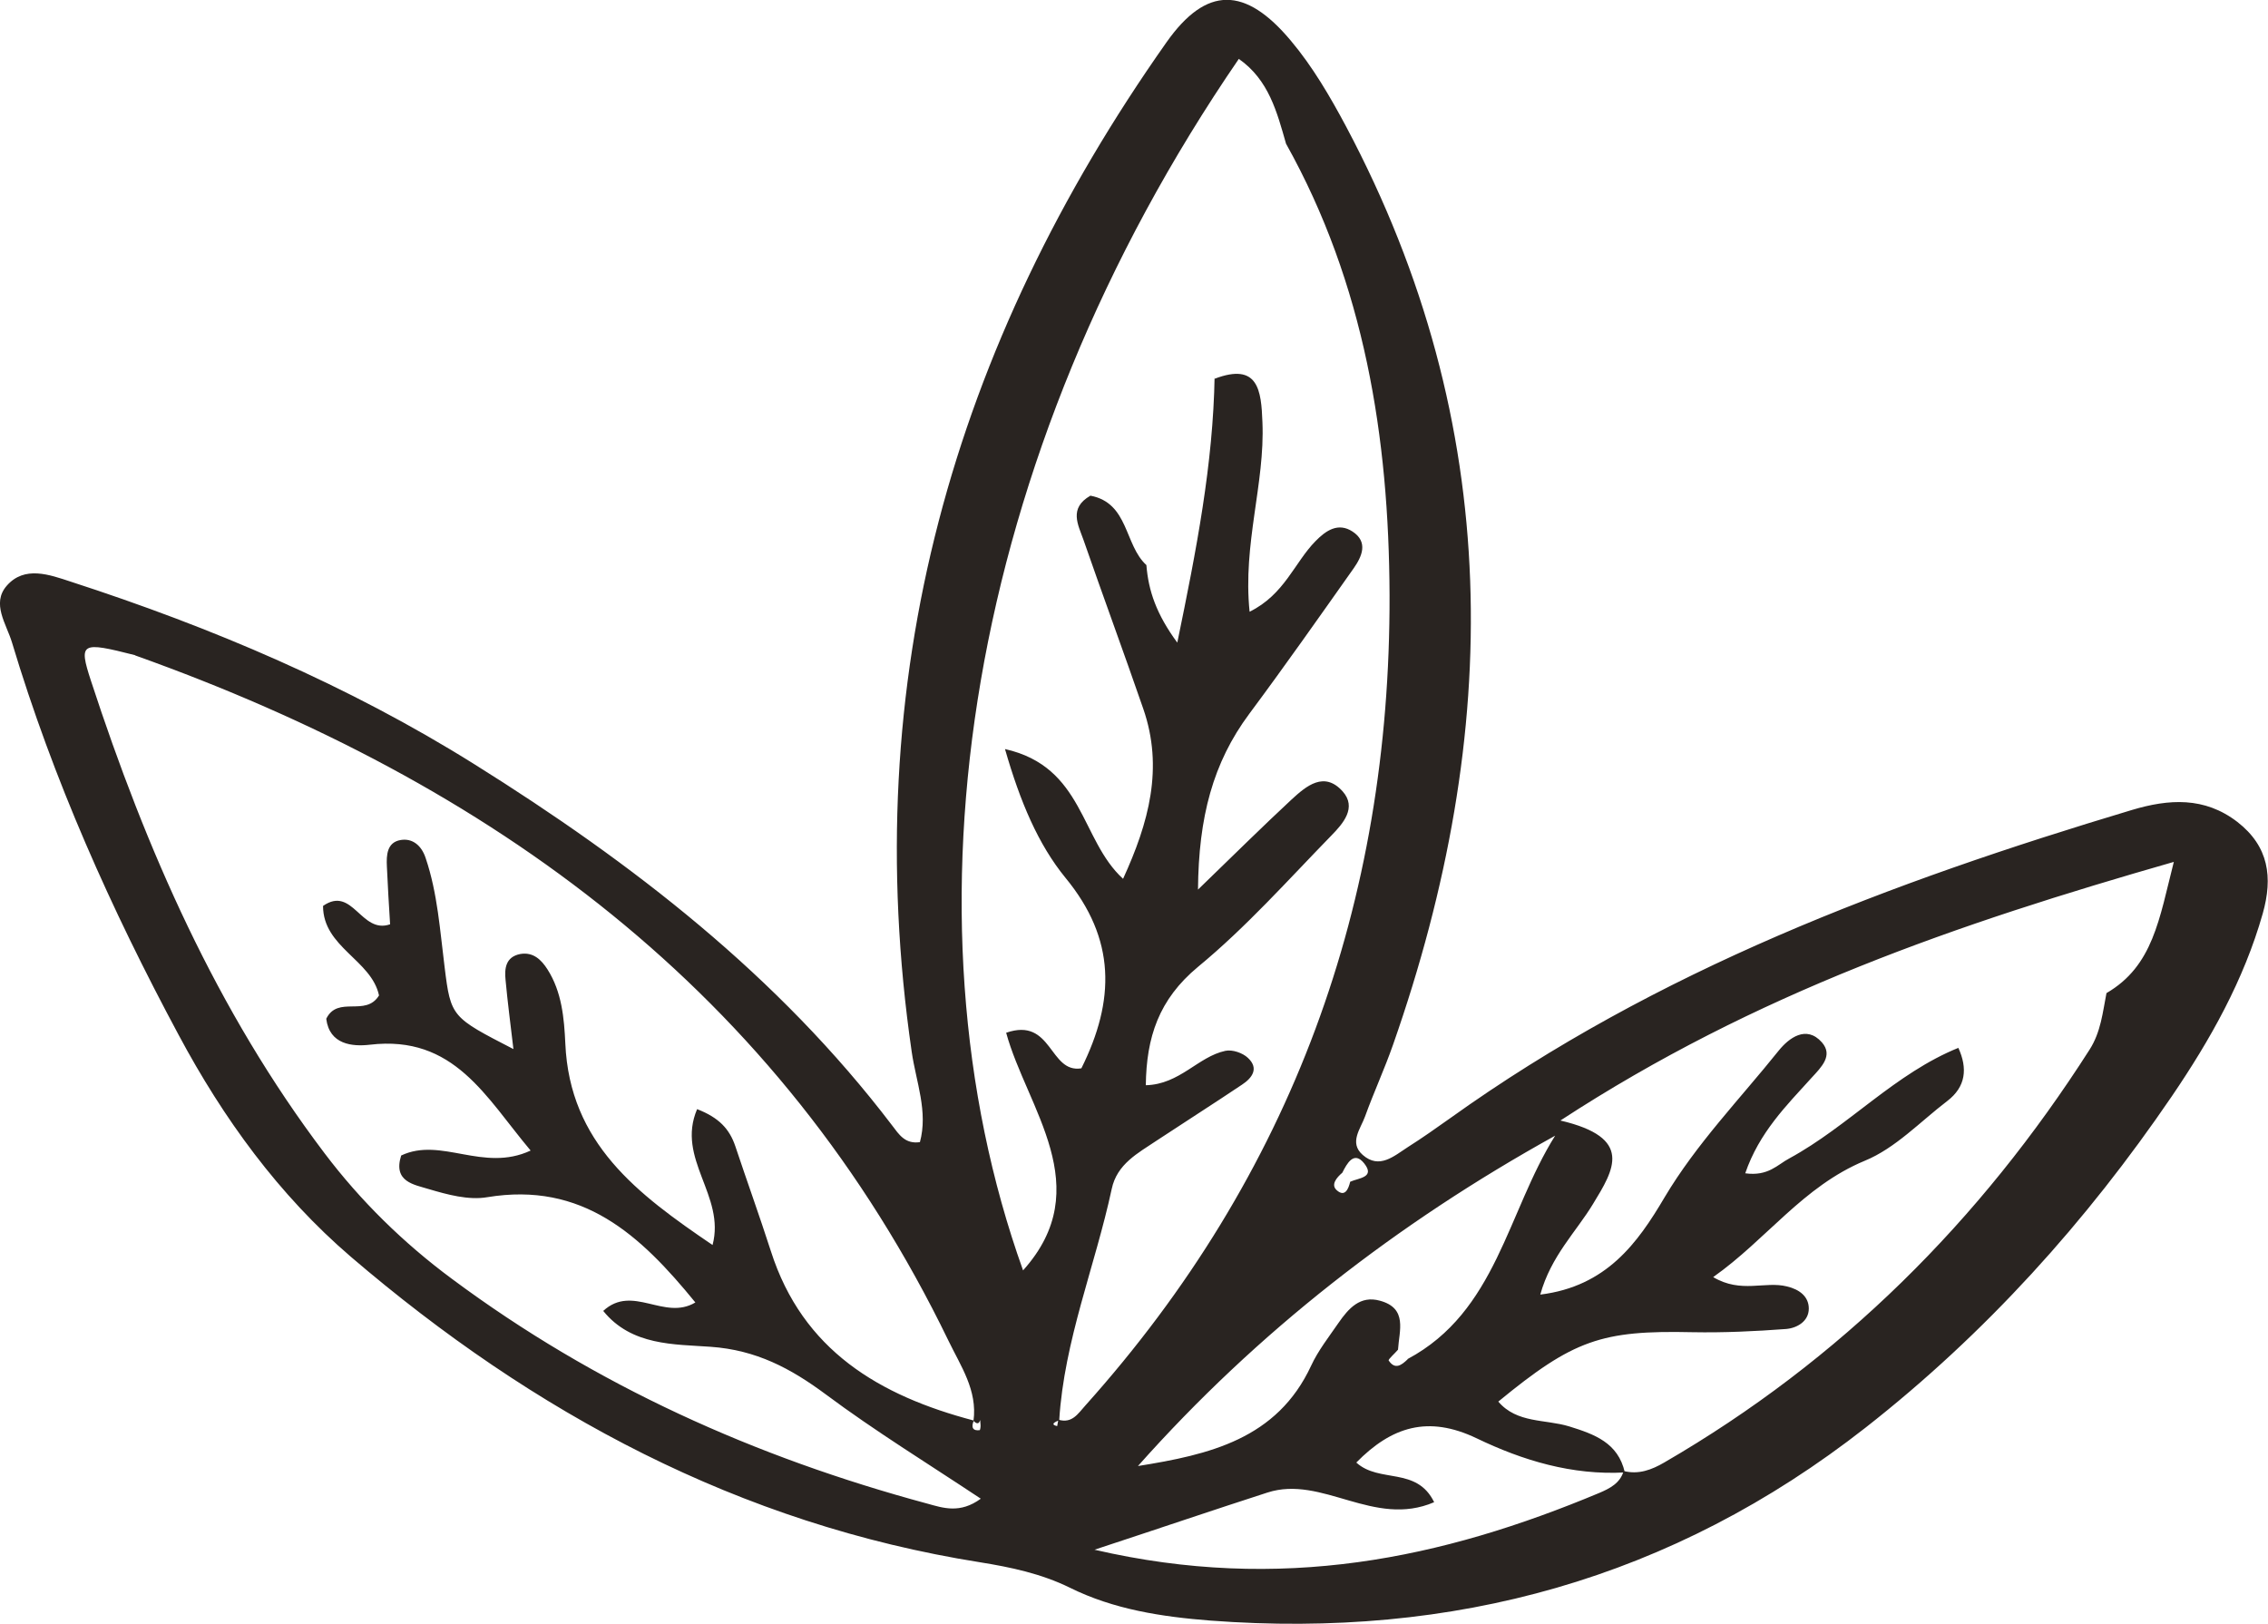 <?xml version="1.0" encoding="UTF-8"?> <svg xmlns="http://www.w3.org/2000/svg" id="_Слой_1" data-name="Слой_1" version="1.1" viewBox="0 0 77.79 55.69"><defs><style> .st0 { fill: #292421; } .st1 { fill: #f7cf70; } .st2 { fill: #d42117; } </style></defs><g><path class="st2" d="M-563.24-16.31c-.64.74-3.74,3.18-4.33,3.96-3.67,4.91-2.6,10.93,2.55,14.25,1.65,1.06,3.29,2.11,4.7,3.49,2.87,2.79,4.01,6.13,3.5,10.12-.26,2.03-.71,3.97-1.68,5.84.08-6.6-3.36-11.33-7.82-15.55-1.35-1.28-2.75-2.51-4.01-3.86-4.43-4.76-3.71-9.69.02-14.22,1.06-1.28,2.79-3.38,4.35-4.05,1.74-.44,2.47-.22,2.71.03Z"></path><path class="st0" d="M-512.92,12.24c-1.64-5.94-2.16-11.98-3.2-17.94-.39-2.23-.16-2.78,2-3.37,3.84-1.04,7.73-1.13,11.62-.29,1.74.38,2.35,1.27,2.18,3.24-.21,2.55-.94,4.99-1.7,7.42-1.11,3.53-2.34,7.03-2.89,10.87,3.23.62,6.47,1.07,9.75,1.37,13.98,1.28,25.99,6.73,35.75,16.93,4.11,4.29,7.14,9.27,9.4,14.75,2.89,7.01,4.71,14.28,5.29,21.85.2,2.55.22,2.54,2.87,2.64.49.02.98.03,1.46.11,1.2.19,1.7.87,1.35,2.08-.49,1.72-1.47,3.18-2.5,4.61-.46.64-1.19.58-1.87.62-2.34.13-4.69.35-7.03.36-18.29.07-36.55,1.17-54.84,1.17-22,0-44.01.04-66.01.05-1.46,0-2.93-.23-4.39-.16-1.27.06-1.84-.35-1.78-1.63.05-1.17,0-2.35.09-3.52.18-2.01.44-2.17,2.59-2.29,1.24-.07,2.81.66,3.62-.33.62-.76.39-2.22.52-3.37.88-7.72,2.41-15.28,5.9-22.28,8.25-16.54,21.62-26.62,39.46-30.97,1.99-.48,4.01-.85,6.04-1.16,2.02-.31,4.07-.49,6.31-.75ZM-507.59-8.25c-1.57-.22-3.12-.04-4.65.28-2.07.43-2.49.99-2.16,3.02.63,3.85,1.78,7.56,3.18,11.19.28,1.42.56,2.84.86,4.26.26,1.23,1.27,1.31,2.24,1.45,1.12.16,1.16-.72,1.44-1.43,1.99-5.11,2.79-10.49,3.64-15.85.41-2.57.22-2.69-2.52-2.89-.67-.05-1.35-.02-2.03-.03ZM-514.68,14.57c-.19-.05-.38-.15-.57-.13-13.12,1.33-24.75,6.13-34.4,15.23-11.06,10.43-15.9,23.82-17.92,38.49-.29.92-.78,1.8-.29,3.09,4.96-.22,10.02.27,15.07-.19,7.8,0,15.61.28,23.41-.08.98.03,1.95.1,2.93.07,12.79-.38,25.59-.4,38.38-.85,12.59-.44,25.2-.43,37.81-.59,3.31-.04,3.49-.21,2.79-3.54-.66-3.15-1.34-6.3-2.03-9.45-2.74-12.6-9.16-22.96-19.22-30.98-4.37-3.48-9.19-6.26-14.72-7.57-.79-.64-1.78-.73-2.7-.99-7.84-2.22-15.9-2.65-23.97-2.91-1.15-.04-2.34-.25-3.45.28-.37.04-.73.08-1.1.13ZM-509.99,77.03c0-.06,0-.11,0-.17,15.64-.37,31.27-.75,46.91-1.09,5.57-.12,11.14-.17,16.72-.15,2.02,0,3.36-.77,4.13-2.61.56-1.36.35-1.74-1.17-1.75-4.2-.03-8.4-.1-12.6.01-12.31.33-24.63.5-36.94.9-18.37.6-36.75.78-55.13.56-8.5-.1-17.01.24-25.5-.34-1.1-.07-1.7.19-1.59,1.4.04.48,0,.98,0,1.47,0,2.24,0,2.23,2.14,2.24,17.69.08,35.38-.89,53.08-.49,3.32.08,6.65.01,9.97.01Z"></path><path class="st0" d="M-561.77-17.18c-.75,1.55-1.93,2.46-2.79,3.6-1,1.33-1.98,2.65-2.53,4.25-1.4,4.11-.03,8.14,3.67,10.39,1.84,1.12,3.62,2.27,5.19,3.77,3.17,3.03,4.18,6.73,3.52,10.94-.55,3.51-1.94,6.73-3.71,9.79-.38.66-.76,1.4-1.6,1.62-.66.17-1.23,0-1.19-.79.04-.77.22-1.55.41-2.3,1.1-4.26.08-8.11-2.27-11.69-1.73-2.63-3.96-4.82-6.3-6.89-1.54-1.36-3.02-2.77-4.22-4.45-2.23-3.13-2.59-6.45-1.01-9.96,1.87-4.15,5.03-6.87,9.34-8.28,1.04-.34,2.07-.54,3.49-.01ZM-566.4-15.31c-1.57.67-2.86,1.73-3.91,3.02-3.73,4.53-4.46,9.47-.02,14.22,1.26,1.36,2.67,2.59,4.01,3.86,4.46,4.22,7.9,8.95,7.82,15.55.98-1.87,1.43-3.8,1.68-5.84.51-3.98-.64-7.32-3.5-10.12-1.41-1.38-3.05-2.43-4.7-3.49-5.15-3.32-6.21-9.34-2.55-14.25.58-.78,1.27-1.48,1.9-2.22.7-.3,1.13-.81,1.43-1.6-.98,0-1.65.26-2.17.86Z"></path><path class="st0" d="M-442.18-14.3c-1.74.64-3.18,1.57-4.49,2.7-2.67,2.31-3.15,4.54-1.77,7.84.58,1.37,1.42,2.56,2.31,3.72,5.37,6.97,2.66,18.14-5.89,22.84-.34.19-.71.33-1.07.48-.49.2-.97.18-1.28-.3-.29-.44.09-.76.33-1,4.12-4.18,3.6-9.01,1.88-13.92-1.07-3.03-2.42-5.96-3.61-8.96-.96-2.41-1.32-4.89-.75-7.46,1.1-4.98,6.15-8.5,11.21-7.83,1.09.14,1.29.26,3.13,1.9ZM-450.68,20.05c.15,0,.37.07.48-.01,5.27-3.96,6.81-13.12,3.13-18.5-1.05-1.53-2.22-3-3.1-4.62-2.03-3.73-1.43-6.39,1.89-8.99,1.04-.82,2.18-1.52,3.47-2.4-4.16-.38-7.27,1.38-8.72,4.78-1.08,2.54-1.16,5.14-.2,7.72.85,2.29,1.85,4.52,2.75,6.79,1.97,4.97,2.94,9.95.14,14.97-.02.04.1.16.17.27Z"></path><path class="st0" d="M-538.93,9.92c.42-2.46.95-4.74.7-7.11-.38-3.62-1.27-7.11-3.09-10.29-2.71-4.72-1.81-8.2,1.53-12.66.29-.38.66-.72,1.06-.98.55-.36,1.16-.95,1.85-.54.82.48.21,1.23.09,1.83-.66,3.3,0,6.4,1.41,9.37.71,1.49,1.56,2.92,2.28,4.41,2.49,5.16.79,13.04-3.56,16.63-.56.46-1.13.8-1.85.45-.54-.26-.45-.79-.42-1.12ZM-535.87,5.53c.75.03.89-.4,1.04-.72,1.8-3.64,2.05-7.21-.24-10.8-2.39-3.75-4.07-7.76-3.64-12.36.02-.22-.15-.3-.4-.24-2.58,3.45-2.97,6.13-1.01,9.66,2.51,4.53,4.66,9.13,4.25,14.47Z"></path><path class="st0" d="M-482.61,9.77c-.22-.51.07-.95.25-1.37,1.67-3.88,1.55-7.77.19-11.71-.57-1.66-1.1-3.33-1.55-5.03-1.14-4.31-.03-8.1,2.86-11.41.77-.88,1.64-1.67,2.47-2.5.49-.49,1.04-1.08,1.76-.62.62.4.17,1.07.05,1.6-.34,1.42-.8,2.82-1.06,4.25-.71,3.92.32,7.56,1.99,11.05,1.26,2.63,1.75,5.36,1.53,8.24-.31,4.02-4.63,7.84-8.48,7.48ZM-479.45-18.8c-3.25,4.85-3.08,9.43-1.48,13.97,1.48,4.2,1.92,8.31.47,12.57-.03.08.19.24.28.36,3.87-2.29,5.1-4.97,4.41-9.19-.32-1.96-1.06-3.74-1.91-5.49-1.54-3.14-2.33-6.39-1.79-9.9.09-.56.01-1.15.01-2.33Z"></path><path class="st2" d="M-513.58,14.45c1.11-.53,2.3-.32,3.45-.28,8.07.27,16.13.69,23.97,2.91.93.26,1.92.35,2.7.99-.31,1.19.37,2.03.97,2.93,2.49,3.78,4.27,7.82,5.07,12.34,1.24,7.03-.9,14.72-7.59,19.16-6.27,4.17-13.19,6.63-20.34,8.61-5.25,1.45-10.62,2.23-16,3.06-4.71.73-9.45,1.24-14.17,1.51-5.34.31-10.67,1.1-16.05.72-.39-.03-.8-.02-1.16.09-2.59.79-5.22.48-7.84.33.61-1.95,1.23-3.9,1.82-5.86,2.33-7.8,5.36-15.28,10.24-21.87,4.71-6.36,10.53-11.44,17.61-15.09,5.35-2.75,11.05-4.33,16.83-5.76,1.13-.28,2.23-.69,3.32-1.1.47-.18.79-.57.64-1.15-.12-.45-.49-.56-.88-.65-.89-.21-2.03.3-2.58-.89Z"></path><path class="st2" d="M-560.58,66.83c2.63.14,5.26.46,7.84-.33.36-.11.78-.12,1.16-.09,5.37.37,10.71-.42,16.05-.72,4.72-.27,9.46-.79,14.17-1.51,5.38-.83,10.75-1.61,16-3.06,7.16-1.97,14.07-4.44,20.34-8.61,6.69-4.44,8.83-12.13,7.59-19.16-.8-4.52-2.57-8.56-5.07-12.34-.6-.91-1.28-1.75-.97-2.93,5.53,1.31,10.35,4.09,14.72,7.57,10.06,8.02,16.49,18.38,19.22,30.98.68,3.15,1.36,6.3,2.03,9.45.7,3.33.53,3.5-2.79,3.54-12.6.16-25.21.14-37.81.59-12.79.45-25.59.47-38.38.85-.97.03-1.95-.04-2.93-.07-.68-1.33-1.93-1.04-3.06-1.08-6.37-.21-12.69,1.02-19.07.61-.5-.03-.95.14-1.28.54-5.06.46-10.11-.03-15.07.19-.49-1.28,0-2.17.29-3.09,1.04-.87,2.6-.18,3.6-1.18,1.13-.05,2.26-.11,3.39-.16Z"></path><path class="st2" d="M-509.99,77.03c-3.32,0-6.65.06-9.97-.01-17.7-.4-35.38.57-53.08.49-2.14,0-2.14,0-2.14-2.24,0-.49.05-.98,0-1.47-.1-1.21.49-1.47,1.59-1.4,8.49.57,17,.23,25.5.34,18.38.22,36.76.04,55.13-.56,12.31-.4,24.63-.57,36.94-.9,4.2-.11,8.4-.04,12.6-.01,1.52.01,1.73.4,1.17,1.75-.77,1.84-2.1,2.62-4.13,2.61-5.57-.02-11.15.03-16.72.15-15.64.34-31.27.72-46.91,1.09,0,.06,0,.11,0,.17Z"></path><path class="st2" d="M-560.58,66.83c-1.13.05-2.26.11-3.39.16-.32-.79-1.26-1.33-1.04-2.33.81-3.69,1.22-7.46,2.7-11.01,1.7-4.06,3.64-7.97,5.89-11.74,4.1-6.86,9.23-12.82,15.97-17.13,6.53-4.18,13.74-6.8,21.35-8.39,1.51-.31,3.4-.09,4.41-1.8.37-.04.73-.08,1.1-.13.55,1.19,1.69.69,2.58.89.39.09.76.2.88.65.15.58-.17.97-.64,1.15-1.09.41-2.19.82-3.32,1.1-5.78,1.44-11.49,3.02-16.83,5.76-7.08,3.64-12.9,8.73-17.61,15.09-4.88,6.59-7.91,14.08-10.24,21.87-.59,1.96-1.21,3.91-1.82,5.86Z"></path><path class="st2" d="M-514.68,14.57c-1,1.71-2.9,1.49-4.41,1.8-7.61,1.58-14.82,4.21-21.35,8.39-6.74,4.32-11.88,10.27-15.97,17.13-2.25,3.77-4.2,7.69-5.89,11.74-1.48,3.55-1.9,7.32-2.7,11.01-.22,1.01.72,1.54,1.04,2.33-1,1-2.56.31-3.6,1.18,2.02-14.67,6.86-28.06,17.92-38.49,9.65-9.1,21.28-13.9,34.4-15.23.18-.02.38.09.57.13Z"></path><path class="st2" d="M-507.59-8.25c.68,0,1.36-.02,2.03.03,2.75.2,2.93.31,2.52,2.89-.85,5.36-1.65,10.74-3.64,15.85-.28.71-.32,1.6-1.44,1.43-.97-.14-1.99-.22-2.24-1.45-.3-1.42-.57-2.84-.86-4.26.21-.64.59-1.28.6-1.93.09-4.41,1.1-8.59,3.03-12.55Z"></path><path class="st2" d="M-507.59-8.25c-1.92,3.96-2.94,8.14-3.03,12.55-.01.65-.39,1.29-.6,1.93-1.4-3.63-2.55-7.34-3.18-11.19-.33-2.03.08-2.59,2.16-3.02,1.53-.31,3.08-.49,4.65-.28Z"></path><path class="st2" d="M-552.79,71.06c.33-.4.78-.57,1.28-.54,6.38.41,12.7-.82,19.07-.61,1.13.04,2.38-.25,3.06,1.08-7.8.36-15.61.07-23.41.08Z"></path><path class="st2" d="M-450.68,20.05c-.07-.11-.19-.23-.17-.27,2.8-5.02,1.82-10-.14-14.97-.9-2.27-1.9-4.5-2.75-6.79-.96-2.58-.88-5.19.2-7.72,1.45-3.4,4.56-5.16,8.72-4.78-1.29.89-2.42,1.59-3.47,2.4-3.32,2.6-3.92,5.25-1.89,8.99.88,1.62,2.05,3.09,3.1,4.62,3.68,5.39,2.14,14.55-3.13,18.5-.11.08-.33.01-.48.01Z"></path><path class="st2" d="M-535.87,5.53c.41-5.34-1.74-9.93-4.25-14.47-1.95-3.52-1.57-6.2,1.01-9.66.25-.06.42.02.4.24-.43,4.6,1.25,8.61,3.64,12.36,2.29,3.6,2.04,7.17.24,10.8-.16.31-.29.75-1.04.72Z"></path><path class="st2" d="M-479.45-18.8c0,1.18.08,1.77-.01,2.33-.55,3.51.25,6.76,1.79,9.9.85,1.74,1.59,3.53,1.91,5.49.69,4.23-.53,6.91-4.41,9.19-.1-.12-.31-.28-.28-.36,1.45-4.25,1-8.37-.47-12.57-1.6-4.54-1.77-9.13,1.48-13.97Z"></path></g><path class="st0" d="M-1151.03,495.93c-.01-7.2,1.42-13.77,4.25-19.97,1.1-2.42,1.12-4.18-.73-6.32-3.82-4.45-6.97-9.44-10.65-13.98-1.96-2.41-2.46-4.9-2.76-7.59-.88-7.96-1.74-15.94-2.3-23.93-.77-10.82-1.32-21.66-1.84-32.5-1.27-26.29-1.21-52.58,0-78.87.19-4.2.56-8.39.48-12.6-.04-1.78.54-3.1,2.08-4.2,2.62-1.87,5-4.09,7.6-5.98,1.46-1.07,1.62-2.19,1.14-3.79-1.26-4.21-2.48-8.44-3.59-12.69-1.4-5.32-2.33-10.69-1.42-16.23.22-1.36.6-2.67,1.13-3.93,1.63-3.88,4.52-6.18,8.73-6.32,4.22-.14,7.61,1.6,9.62,5.49,2.5,4.84,3,10.06,2.76,15.4-.26,5.73-1.56,11.2-4.13,16.37-1.27,2.56-1.19,2.6.91,4.36,2.85,2.38,5.72,4.74,8.55,7.14,1.52,1.29,2.49,2.95,3.23,4.8,1.49,3.76,2.17,7.7,2.62,11.68.89,7.77,1.52,15.58,1.77,23.39.62,19.64,1.48,39.27,2.35,58.9.82,18.37.8,36.75.68,55.14,0,.58-.09,1.21.11,1.73.31.81-.03,1.22-.55,1.76-3.63,3.82-7.23,7.67-10.81,11.54-.73.79-1.33,1.69-1.96,2.56-1.61,2.2-1.93,4.47-1.02,7.17,2.02,6.02,3.92,12.1,4.59,18.45.57,5.39.61,10.74-1.85,15.8-.78,1.6-1.7,3.07-2.98,4.32-3.15,3.08-7.54,3.15-10.77.13-1.46-1.36-2.37-3.08-3.09-4.92-.72-1.83-1.17-3.73-1.54-5.65-.44-2.31-.75-4.64-.62-6.64ZM-1133.99,505.79l-.04.04c1.39-2.2,1.34-4.63,1.13-7.09.27-2.05.03-4.07-.26-6.1-.92-6.39-2.81-12.53-4.8-18.62-.77-2.35-.49-4.37.67-6.41.82-1.44,1.75-2.81,2.88-4.03,1.57-1.7,3.13-3.4,4.73-5.14-.28-.07-.49-.21-.64-.16-5.66,1.88-11.43,2.1-17.27,1.14-.1-.11-.22-.13-.36-.07-.36-.44-.85-.52-1.38-.46-.67-.3-1.28-.88-2.33-.31,2.75,3.87,5.46,7.69,8.18,11.5,1.1,1.71.86,3.46.15,5.22-3.68,7.7-5.2,15.82-4.46,24.3.29,3.35.62,6.75,2.53,9.71.08.34.08.76.63.62l-.14.03c.25,1.73,1.54,2.61,2.9,3.37.87.48,1.91.67,2.79.07,1.5-1.02,3.09-2.03,3.31-4.1l-.05.04c.51.1.54-.29.64-.62.52-.2.57-.63.55-1.1.51-.51.68-1.14.64-1.85ZM-1151.57,249.9c-2.06,1.1-2.88,3.08-3.53,5.13-1.23,3.91-.99,7.91-.36,11.86,1.11,6.92,3.48,13.53,5.51,20.21-.01.61-.02,1.22-.04,1.83-3.38,2.84-6.77,5.65-10.36,8.4,5.99,1.91,11.81,3.81,18.06,2.3,2.86-.36,5.25-1.71,7.77-3.41-2.93-2.55-5.66-4.91-8.36-7.29-1.74-1.53-1.94-1.97-1.01-3.74,3.26-6.15,4.2-12.76,3.93-19.59-.17-4.32-.86-8.56-2.93-12.45-.74-1.39-1.55-2.73-3.14-3.31-1.86-1.53-3.7-1.29-5.53.05ZM-1124.79,405.34c.26-7.04-.4-14.05-.68-21.07-.43-10.73-1.36-21.44-1.55-32.18-.25-13.97-.85-27.91-2.41-41.8-.41-3.68-.83-7.37-2.04-10.91-.52-1.53-1.22-1.2-2.04-.28-1.97.87-3.94,1.74-5.91,2.6-7.54,1.3-14.86.14-22.29-2.37,0,1.93.02,3.39,0,4.85-.2,16.52-.53,33.04-.11,49.56.4,15.73.81,31.46,1.74,47.17.85,14.34,1.43,28.7,1.86,43.06.1,3.21.97,5.86,2.7,8.4.81,1.19,1.73,2.1,3.22,2.27,5.57,2.87,11.3,3.93,17.49,2.13,3.35-.98,6.09-3.03,9.17-4.45,1.92-.88,2.52-2.18,2.4-4.34-.71-13.72-1.21-27.46-1.42-41.2,0-.48-.09-.97-.14-1.45Z"></path><g><path class="st0" d="M-1356.66,402.42c0-9.29-.14-22.5.06-35.7.11-7.34,1.22-14.58,3.71-21.58,2.85-8.02,8.03-13.82,15.94-16.95,2.24-.89,2.75-2.08,2.76-4.34.07-10.37.26-20.73-.07-31.1-.04-1.32-.57-3.05,1.77-3.29.64-.06.38-1.01.38-1.55.03-3.42.02-6.85.02-10.27,0-1.17-.1-2.36.02-3.52.17-1.68-.31-3.76,1.83-4.56,2.52-.94,5.15-1.34,7.71-.16,1.04.48,1.38,1.64,1.52,2.71.24,1.84.41,3.68.28,5.56-.22,3.12-.32,6.25-.49,9.37-.04.81-.11,1.61.98,1.78,1.64.26,1.9,1.55,2.03,2.83.29,3.02.64,6.04.47,9.07-.46,8.11.02,16.23-.19,24.35-.04,1.43.27,2.02,1.86,2.22,6.1.73,10.46,4.02,13.14,9.54,2.63,5.43,3.99,11.24,4.82,17.15,1.51,10.86,1.62,21.82,1.87,32.77.41,17.89,1.04,35.78,1.81,53.65.27,6.25.65,12.5.49,18.76-.07,2.51-.13,2.49-2.47,3.23-3.75,1.19-7.64,1.66-11.52,2.04-13.1,1.25-26.16,1.12-39.12-1.45-7.3-1.45-7.22-1.55-7.88-8.89-1.43-15.89-1.64-31.83-1.72-51.68ZM-1324.63,284.51c-.02-.31-.03-.63-.05-.94.34-3.69-.16-7.35-.35-11.02-.07-1.4-.42-2.18-2.02-2.06-1.96.15-2.58.54-2.59,2.31-.01,2.03-.13,4.08.54,6.05-.16.64-.19,1.29.05,1.92-.06,1.89-.36,3.79.49,5.6.01.47.02.95.04,1.42-.05.38-.18.86.17,1.07,1.62,1.01,3.61.09,3.78-1.76.08-.85-.04-1.72-.06-2.59ZM-1300.38,417.74c.04-11.98-.1-23.96-.41-35.94-.06-2.15-.19-4.94,0,0q-.19-4.94,0,0c-.19-4.94-.17-4.19-.19-4.94-.15-6.45-.93-12.86-1.48-19.28-.37-4.22-1.94-8.14-3.13-12.16-2.01-6.82-5.92-11.88-12.76-14.21-2.81-.96-3.86-2.69-3.7-5.46.03-.58,0-1.17-.01-1.76-.1-9.38-.23-18.76-.74-28.14.02-.88.07-1.76.05-2.64-.05-2.04-.49-2.53-2.42-2.15-1.54.3-3.05.6-4.62.52-1.23-.06-1.69.5-1.77,1.74-.24,3.67-.18,7.43.29,10.98.51,3.81.12,7.54.04,11.25-.07,3.08-.39,6.23-.23,9.31.13,2.65-1.04,3.91-3.21,4.87-1.95.86-3.93,1.82-5.45,3.33-4.3,4.27-7.15,9.34-8.58,15.29-.55,2.28-.93,4.54-1.24,6.86-.42,3.08-1.08,6.12-.98,9.25.06,1.76.27,3.58-.07,5.27-.82,3.99-.46,7.96-.35,11.95.04,11.22-.14,22.44-.45,33.66-.02.69-.02,1.36.27,2.01-.53.77-.58,1.63-.57,2.52.05,4.94-.36,9.93.23,14.81.55,4.56-.3,9.18.95,13.65.93,3.31.33,6.78,1.13,10.12.25,1.03.58,1.43,1.63,1.61,2.77.48,5.55.93,8.28,1.67,2.26.61,4.6.7,6.95.66,3.81-.07,7.62,0,11.44-.02,3.31-.02,6.6.02,9.9-.54,4.02-.67,7.97-1.63,11.96-2.43,2.43-.49,2.98-1.44,2.45-3.99-.14-.66-.34-1.34-.31-2.01.21-5.28-1.2-10.41-1.36-15.68-.13-4.33-1.19-8.65-1.01-13.05.02-.59-.02-1.18-.5-1.62,0-1.77-.01-3.54-.02-5.31Z"></path><path class="st0" d="M-1342.68,406.84c-.51.88-.82,1.49-1.2,2.04-.52.76-1.22,1.31-2.21,1.14-1.08-.18-1.74-.89-1.96-1.92-.25-1.14-.73-2.27-.51-3.45.63-3.36.13-6.83.99-10.17.1-.37.04-.79.15-1.16.27-.92.42-2.07,1.76-1.92,1.27.14,1.01,1.24,1.02,2.07.02,2.53-.09,5.05-.47,7.58-.24,1.62-.05,3.3-.05,5.11.93-.31,1-1.09,1.22-1.76.48-1.48.93-2.98,1.06-4.54.08-.9.37-1.49,1.39-1.49,1.16,0,1.51.67,1.51,1.69,0,1.56.02,3.12.02,4.68,0,1.28.11,2.52.74,3.68,1.05-1.29,1.6-3.01,1.65-5.76.06-3.41,0-6.83.05-10.24.01-1-.39-2.45,1.21-2.49,1.65-.04,1.61,1.38,1.6,2.57-.03,4.48.36,8.98-.55,13.42-.24,1.15-.48,2.3-1.03,3.34-1.19,2.24-3.37,2.43-4.9.38-.57-.76-.91-1.7-1.48-2.8Z"></path><path class="st0" d="M-1319.2,403.97c.97-.5.91-1.12.95-1.69.22-3.1.42-6.21.63-9.31.02-.29.03-.58.05-.88.08-.9.21-1.93,1.38-1.84,1.1.08.96,1.15.84,1.85-.97,5.3-.13,10.72-1.14,16.01-.04.19-.03.39-.07.58-.17.84-.59,1.45-1.53,1.47-.86.02-1.03-.61-1.32-1.28-1.5-3.38-2.42-6.97-3.72-10.84-.76,1.69-1,3.12-.95,4.58.06,1.78-.46,3.47-.65,5.21-.04.38-.16.77-.35,1.1-.35.62-.85,1.15-1.64.86-.63-.23-.81-.81-.71-1.45.68-4.32.87-8.71,1.89-12.97.2-.85.26-1.74.51-2.57.21-.68.73-1.17,1.51-1.18.64,0,1.16.38,1.39.92.38.89.69,1.82.92,2.76.68,2.82,1.31,5.66,2,8.66Z"></path><path class="st0" d="M-1303.11,390.2c-.44,1.48-1.28,1.51-2.01,1.61-.77.11-1.56.06-2.34.08q-2.46.07-2.51,2.42c0,.29,0,.59,0,.88q.03,2.55,2.52,2.64c.29.01.59-.01.88,0,.69.05,1.56.11,1.57.94,0,.93-.94.76-1.58.86-.58.09-1.16.16-1.74.23-1.1.14-1.75.63-1.77,1.88-.02.96-.33,1.92-.42,2.89-.29,3.19.08,3.59,3.2,3.71.94.04,1.95-.29,2.81.38.12,1-.7,1.1-1.3,1.25-1.24.31-2.53.23-3.79.06-3.28-.44-3.9-1.2-3.93-4.56-.04-4.49.15-8.96,1.08-13.38.24-1.12.64-1.86,1.81-1.87,2.42-.04,4.84-.01,7.52-.01Z"></path><path class="st0" d="M-1331.72,401.33c0-2.24-.01-4.49,0-6.73,0-.58.04-1.18.2-1.73.23-.75.85-1.03,1.62-.91.68.1,1,.56,1.05,1.21.05.78.09,1.56.08,2.34-.02,3.51-.06,7.02-.08,10.53,0,.98-.14,1.94-.41,2.88-.22.75-.6,1.2-1.44,1.13-.87-.07-1.12-.66-1.12-1.41,0-2.44,0-4.88,0-7.31.03,0,.06,0,.09,0Z"></path></g><path class="st0" d="M-971.55,342.29c-.48-1.62-.7-2.96-1.22-4.24-.63-1.55-.78-3.22-.67-4.9.22-3.2,2.59-5.17,5.58-4.2,1.56.51,2.05-.04,2.79-1.05,3.22-4.43,6.44-8.86,10.09-12.95,4.47-5,9.55-9.23,15.48-12.4,4.38-2.34,9.07-3.57,14.03-3.76,2.57-.1,5.02.39,7.46,1.23,6.93,2.37,9.89,10.25,6.89,16.84-1.14,2.52-2.66,4.8-4.59,6.76-9.65,9.77-21.11,16.31-34.61,19.11-1.05.22-2.13.25-3.19.41-1.06.16-2.11.36-3.16.54-.14,3.86-2.7,5.51-6.27,3.97-1.7-.73-3.38-1.56-4.8-2.79-.76-.66-1.37-.56-2.03.09-.9.89-1.82,1.77-2.73,2.66-9.62,9.33-18.36,19.49-27.48,29.3-6.79,7.31-13.65,14.54-21.46,20.79-5.01,4-10.44,7.21-16.66,8.96-2.66.75-5.32,1.18-8.09.6-5.42-1.13-9.05-5.43-9.32-10.93-.25-5.21,1.42-9.8,4.32-14.02,3.09-4.49,7.1-8.04,11.46-11.23,7.47-5.47,15.7-9.48,24.27-12.87,13.25-5.26,26.62-10.21,40.18-14.62,1.2-.39,2.38-.84,3.73-1.32ZM-989.25,361.25c.36-.04.54-.26.58-.61.36-.03.54-.23.57-.58.35-.05.54-.25.57-.6.34-.05.54-.24.58-.59.31-.08.51-.27.59-.58.2-.19.39-.39.59-.58.07-.04.14-.07.19-.12.03-.03.03-.09.04-.14-.07.1-.14.19-.2.29-.35.04-.56.22-.59.58-.37.02-.58.2-.59.58-.4-.01-.61.16-.59.58-.41-.04-.61.16-.61.56-.55-.12-.84.17-1.05.62-.19.1-.27.26-.23.47-.35-.02-.55.18-.7.47-.21.17-.42.34-.64.51-1.89,1.44-3.63,3.05-5.13,4.89l-.18.18c-.2.19-.39.39-.59.58-1.76,1.48-3.45,3.02-4.9,4.82-.3.2-.64.37-.7.79-5.39,5.11-10.69,10.32-16.2,15.3-8.26,7.47-17.57,12.99-28.83,14.61-.31.04-.81-.04-.78.54,2.42,1.79,3.73,2.12,6.52,1.56,6.3-1.27,11.63-4.49,16.55-8.45,8.56-6.88,16.2-14.71,23.64-22.75.38-.07.53-.39.69-.68,1.7-1.52,3.2-3.21,4.67-4.95.18-.2.35-.4.52-.6.16-.06.27-.17.32-.33,1.71-1.61,3.44-3.19,4.82-5.11M-999.83,368.28c-.34.02-.56.2-.63.53-1.01.28-1.73.94-2.32,1.78-.15.05-.26.14-.33.29-.19.15-.37.31-.56.46-.22.25-.73.46-.38.86.4.46.57-.09.79-.31.31-.08.51-.27.57-.6.27-.22.54-.44.8-.66.74-.35,1.34-.84,1.54-1.69.35-.1.57-.28.48-.69.4,0,.59-.2.58-.6.5.03.86-.21,1.18-.56.2-.19.39-.39.59-.58l.09-.09-.07.11c-.19.2-.39.39-.58.59-.45.06-.9.14-1.18.56-.2.2-.39.4-.59.6ZM-1015.96,364.23c-.44.17-.86.41-.5.95.39.56.75.03,1.11-.13.3-.22.66-.45.34-.87-.31-.43-.65-.12-.96.05ZM-1012.47,363.48c.48-.02.84-.29,1.18-.58q2.73-1.1,3.33-2.54c-1.53.23-2.74.97-3.96,1.69-.4.21-.81.42-1.21.63-.31.22-.64.47-.31.88.33.42.66.08.97-.08ZM-1044.48,385.21c-.51.2-.71.59-.68,1.12-.26.07-.52.27-.29.48.26.24.37-.1.43-.32.35.01.55-.16.59-.51.19-.18.52-.36.52-.55,0-.3-.3-.35-.58-.22ZM-1005.42,359.02c-.49.21-1.31.29-.91,1.07.29.56.83.02,1.24-.14.09-.03.16-.11.24-.16.29-.14.57-.28.86-.42,5.67-2.55,11.35-5.1,17.02-7.65,2.43-.98,4.96-1.76,7.06-3.42.2-.1.4-.19.6-.29-.08-.02-.19-.09-.23-.06-.13.11-.23.25-.34.38-2.81.29-5.27,1.54-7.73,2.81-5.8,2.34-11.58,4.75-17.16,7.59-.22.1-.44.19-.65.29ZM-1018.04,362.97c.18-.19.7.23.64-.37-.2.13-.41.27-.61.4-.47.05-.97.03-1.19.58-3.06.73-5.76,2.22-8.34,3.97-5.18,2.76-10.01,6.03-14.31,10.04-3.52,3.28-6.52,6.97-8.12,11.62-.53,1.08-1.21,2.13-.75,3.68.87-.93,1.37-1.81,1.63-2.84,3.77-6.75,8.73-12.45,15.06-16.92,2.55-1.8,5.15-3.54,7.72-5.31,2.45-1.26,4.98-2.41,7.08-4.26.49-.01.99.01,1.19-.58ZM-1048.57,399.36c.41.24.78.19,1.14-.12,6.79-3.09,13.14-6.93,19.23-11.21,10.74-7.53,20.89-15.82,30.74-24.47,1.32-.79,2.56-1.68,3.56-2.86.34-.06.59-.25.72-.58.62-.11,1.17-.3,1.1-1.11-.58.12-1.07.37-1.36.9l-.79.46c-1.46.59-2.81,1.37-3.96,2.46-11.01,6.64-21.81,13.6-32.33,20.99-6.07,4.26-11.7,9.07-16.95,14.3-.57.23-1,.59-1.05,1.26-.24.1-.27.18-.1.19.02,0,.05-.14.07-.22ZM-991.6,356.56c.6-.07,1.2-.15,1.23-.97-.52.18-1.08.27-1.3.89-.46-.07-.89,0-1.21.38-1.2.42-2.39.86-3.43,1.62-4.39,2.13-8.85,4.12-13.16,6.41-13.26,7.06-25.55,15.46-35.98,26.4-.59.62-1.13,1.26-1.01,2.54,1.71-.82,3.05-1.81,4.31-2.92,4.2-3.67,8.64-7.02,13.23-10.18,10.69-7.37,21.53-14.53,32.62-21.29,1.37-.5,2.61-1.23,3.71-2.18.44-.07.86-.16.99-.68ZM-1049.74,397.6c.81-.33,1.36-.95,1.8-1.68.53-.57,1.93-1.1,1.15-1.83-.82-.77-1.2.71-1.74,1.25-.67.63-1.35,1.24-1.18,2.3-.07.01-.15.01-.22.05-.04.02-.04.1-.07.15.08-.08.17-.15.25-.23ZM-967.66,341.45c1.36,2.32,3.66,3.41,5.96,4.42,1.32.58,2.07-.19,1.81-1.59-.12-.61-.38-1.14-.92-1.41-1.42-.7-2.33-2.05-3.66-2.86-1.19-2.63-2.96-5.03-3.24-8.03-.07-.77-.18-1.67-1.16-1.78-1.05-.12-1.54.72-1.84,1.55-.22.62-.32,1.33-.31,1.99.06,3.02.97,5.69,3.36,7.7ZM-1042.99,384.61c7.7-6.52,15.88-12.37,24.5-17.61.59-.36,1.84-.65,1.28-1.57-.51-.85-1.41.03-2.02.37-6.73,3.8-13.36,7.77-19.26,12.82-1.85,1.58-3.68,3.22-4.95,5.34-.25.2-.66.36-.37.77.29.41.57.1.82-.12ZM-1007.6,374.64c-6.38,4.85-12.71,9.76-19.16,14.52-5.35,3.95-11.04,7.4-17.02,10.34-1.8.89-3.69,1.58-5.62,2.4.58.51,1.06.37,1.5.35.68-.03,1.36-.1,2.04-.22,5.45-.99,10.47-3.08,15.2-5.92,9.17-5.5,16.22-13.43,23.81-20.74,1.12-.71,2.1-1.53,2.41-2.97-1.3.42-2.34,1.17-3.16,2.24ZM-957.95,322.74c-1.79,1.38-2.87,3.35-4.22,5.09-3.48,4.48-3.47,4.59-.51,9.51.24.4.62.71.94,1.07.91,2.33,2.57,3.3,5.06,2.87,2.11-.37,4.26-.54,6.35-1.02,8.13-1.85,15.34-5.71,22.03-10.55,4.52-3.27,8.71-6.93,11.78-11.7,1.52-2.36,2.4-4.9,2.32-7.73-.13-4.4-2.66-7.58-6.86-8.69-2.66-1.54-5.51-.89-8.26-.54-4.34.56-8.2,2.5-11.82,4.84-6.79,4.4-12.38,10.05-16.81,16.83ZM-1014.31,364.08c.12-.07.25-.14.38-.21-.07-.07-.14-.19-.19-.18-.14.03-.26.12-.39.18l.21.21ZM-1007.18,360.05c-.07.07-.19.14-.18.19.03.14.12.26.18.39.07-.07.19-.14.18-.19-.03-.14-.12-.26-.18-.39Z"></path><g><path class="st0" d="M-1098.78,75.68c.97-1.81,1.9-3.41,2.7-5.07,6.1-12.69,11.86-25.53,16.34-38.91.12-.37.26-.74.36-1.12.48-1.79,1.54-3.68,1.27-5.36-.31-1.93-2.9-1.84-4.45-2.65-3.97-2.08-6.23-4.97-6.49-9.63-.23-4.04.13-8.01.35-12.01.57-10.31,2.44-20.37,5.74-30.17.54-1.61,1.36-2.33,3.04-2.62,11.43-1.98,22.41-.4,32.98,4.17,4.98,2.15,9.2,5.52,13.26,9.08,1.17,1.02,1.61,2.23,1.37,3.9-1.86,12.91-5.74,25.09-12.37,36.4-3.67,6.27-9.18,8.04-15.94,7.35-1.24-.13-2.75-1.05-3.63-.26-.8.72-.81,2.31-1.16,3.52-4.67,16.1-11.85,31.01-21.02,45-1.18,1.79-2.33,3.6-3.58,5.53,1.12,1.12,2.47,1.64,3.81,2.11,1.19.42,1.52,1.09,1.09,2.24-.27.73-.45,1.5-.76,2.22-.84,1.95-1.51,2.32-3.64,2.15-2.62-.22-2.7-.25-3.77,2.19-3.6,8.22-8.41,15.66-14.18,22.5-2.22,2.62-4.66,5.01-7.48,6.99-1.64,1.15-3.45,1.87-5.4,2.15-3.86.55-6.76-1.69-7.12-5.56-.35-3.73.83-7.15,2.55-10.39,2.55-4.79,5.98-8.92,9.8-12.74,3.26-3.25,6.51-6.49,9.27-10.19.53-.7.99-1.45,1.52-2.15.68-.9.85-1.73-.15-2.52-.08-.06-.13-.14-.2-.22-3.05-3.42-2.87-3.9.66-7.05,1.65-1.47,2.34-1.37,3.99.15.14.13.26.29.41.42.15.12.32.22.81.54ZM-1114.02,100.26c-.47-.05-.64.18-.6.62l.02-.03c-1.52.4-2.33,1.37-2.38,2.96l.02-.02c-.27.06-.66.02-.79.18-3.38,4.24-5.97,8.86-6.66,14.35-.08.66-.16,1.37.3,1.96-.07.64-.02,1.26.34,1.82.66,1.59,1.85,1.72,3.25,1.12.86-.37,1.73-.77,2.3-1.58.68-.21,1.17-.69,1.65-1.17,8.69-8.57,15.36-18.61,21.18-29.25.26-.48.66-1.04-.07-1.51-2.05-1.5-4.11-2.99-6.27-4.57-.89,1.3-1.91,2.32-2.28,3.76v-.04c-.35.2-.59.48-.64.9l.04-.05c-.43.13-.61.45-.64.87-.11.09-.21.2-.29.31-1.23.68-2.2,1.59-2.65,2.97l.04-.05c-.36.06-.57.28-.62.64l.04-.04c-.37.05-.58.26-.62.63l.04-.04c-.37.06-.57.27-.62.64l.04-.04c-.37.05-.58.26-.63.63l.04-.04c-.37.05-.58.26-.62.63l.04-.04c-.37.04-.58.25-.62.62l.03-.03c-.72.09-1.12.5-1.18,1.23l.03-.04c-.57.17-.89.5-.7,1.14l.03-.04c-.47-.05-.67.16-.6.63l.02-.02ZM-1097.62,84.94c1.75,2.39,4.37,3.4,7,4.37.82.3,1.74.74,2.18-.46.38-1.03.56-2.08-.77-2.7-1.57-.73-3.12-1.52-4.68-2.28-2.61-2.12-5.6-3.81-7.52-6.71-.33-.5-.76-.97-1.41-.48-.54.41-1.09.9-.8,1.69.16.45.39.91.71,1.25,1.7,1.83,3.22,3.85,5.29,5.32ZM-1085.84,70.51c.41-.17.57-.48.51-.91l.11-.2c2.48-2.94,3.93-6.49,5.55-9.89,4.67-9.8,8.59-19.91,11.79-30.29.89-2.89,1.44-3.27,4.46-2.68,2.04.4,4.07.45,6.12.46,2.09,0,3.77-.79,5.22-2.25,2.02-2.04,3.47-4.47,4.88-6.93,4.91-8.55,7.81-17.88,10.54-27.27,1.3-4.46,1.2-4.49-2.12-7.8-.57-1.07-1.57-1.7-2.49-2.42-6.01-4.71-12.79-7.79-20.18-9.51-4.74-1.1-9.55-1.84-14.45-1.05-1.9-.12-2.9.58-3.45,2.61-1.81,6.68-3.64,13.34-4.47,20.23-.81,6.67-1.73,13.34-1.27,20.09.34,5.08,2.41,7.59,7.41,9.24.42.23.81.53,1.26.69,2.27.79,2.29.78,1.96,3.01-.25,1.62-.55,3.24-.83,4.86-.18.34-.41.67-.52,1.04-5.17,15.86-12.14,30.92-20.42,45.37-.86,1.5.06,1.85.95,2.42.42.95,1.33,1.36,2.1,1.91.65.47,1.33.5,1.69-.3,1.3-2.89,3.54-5.28,4.45-8.37l.1-.17c.39-.16.57-.46.56-.88.18-.33.36-.65.54-.98Z"></path><path class="st0" d="M-1071.91,11.03c1.35-9,2.94-17.94,6.79-26.29.96-2.08,2.24-3.88,4.51-4.79,3.57-1.43,6.3.24,6.55,4.07.16,2.47-.33,4.87-.97,7.24-2.03,7.48-4.84,14.66-8.46,21.51-.69,1.29-1.38,2.6-2.52,3.57-2.21,1.89-4.59,1.23-5.5-1.52-.41-1.23-.4-2.5-.39-3.79ZM-1068.15,14.96c.62-.1.89-.52,1.12-.95,4.74-8.5,7.93-17.57,9.76-27.12.28-1.45.17-2.93-.39-4.32-.55-1.37-1.38-1.57-2.42-.55-1.07,1.05-1.62,2.43-2.15,3.79-3.16,8.03-5.07,16.38-6.32,24.89-.21,1.43-.28,2.9.4,4.26Z"></path><path class="st0" d="M-1081.6,10.87c-1.18-2.56-1.17-5.29-1.02-8.01.33-5.85,1.37-11.57,3.09-17.18.83-.75,1.08-1.84,1.61-2.76.49-.86,1.03-1.66,1.8-2.29,1.27-1.05,2.67-1,4.15-.57,1.51.44,1.36,1.77,1.54,2.87.32,1.86-.04,3.71-.44,5.51-1.48,6.58-3.65,12.96-5.8,19.34-.19.55-.45,1.08-.72,1.6-1.14,2.15-1.75,2.36-4.2,1.5ZM-1079.7,8.11c3.47-6.35,7.03-22.66,5.93-26.48-3.88,3.35-7.09,17.3-5.93,26.48Z"></path><path class="st0" d="M-1043.7-7.29c-.14.66-.28,1.63-.55,2.57-1.83,6.53-4.62,12.63-8.37,18.28-.86,1.3-1.86,2.52-3.13,3.45-.93.69-1.99.95-2.99.27-.88-.59-1.16-1.56-.9-2.6.3-1.23.56-2.49,1.02-3.65,2.72-6.8,5.9-13.39,9.21-19.92.86-1.7,3.12-2.28,4.67-1.28.95.61,1.06,1.56,1.05,2.87ZM-1057.22,15.22c.44,0,.54.03.61,0,.24-.15.53-.28.69-.5,4.63-6.42,7.69-13.54,9.34-21.27.12-.57.4-1.38-.92-1.9-3.27,7.84-7.09,15.42-9.71,23.67Z"></path></g><g><path class="st0" d="M-370.41,332.54c2.05,4.43,4.11,8.87,6.16,13.3-1.02.22-1.79.47-.32,1.33.46.27.81.73,1.21,1.11,2.19,4.54,4.39,9.07,6.81,14.09.2-.82.3-1.15.35-1.49.08-.52.27-1.03.85-.98.55.04.79.57.72,1.09-.19,1.55-.39,3.1-.68,4.63-.15.77-.53,1.47-1.32,1.83-1.5.68-3.93.1-5.4-1.3.6-.62,1.26.48,1.82-.01-2.52-5.08-5.09-10.12-7.31-15.32-.38-1.35-.96-2.6-1.83-3.71-2.46-4.77-4.91-9.55-7.38-14.31-.43-.84-.71-1.78-1.75-2.63-.49,4.05-.94,7.87-1.84,11.61-2.09,8.71-6.13,16.44-11.71,23.39-1.04,1.3-2.28,2.41-3.66,3.36-1,.69-2.06,1.07-3.28,1.09-2.72.05-3.47-.73-3.34-3.49.67-15.1,5.01-29.2,11.75-42.62,1.01-2.01,2.13-3.98,3.56-5.71.97-1.18.89-2.12.15-3.38-3.59-6.06-7.45-11.94-11.68-17.58-.64-.86-1.26-1.74-1.86-2.63-.72-1.08-.19-1.63.87-1.87,1.7-.38,3.04.3,4.22,1.47,2.5,2.49,4.79,5.16,6.94,7.95,2.27,2.95,4.39,6,6.22,9.24.73,1.3,1.58,1.74,3.05,1.54,10.05-1.37,18.89,1.86,27.11,7.29,5.41,3.58,10.27,7.81,14.4,12.83.83,1,2.25,2.03,1.5,3.53-.73,1.45-2.39,1.07-3.72,1.06-3.15-.03-6.18-.87-9.23-1.55-4.87-1.09-9.58-2.69-14.27-4.37-.49-.4-.95-.93-1.66-.34.41.68.91,1.23,1.65,1.51,5.14,5.13,10.6,9.92,15.95,14.83.98.9,1.91,1.86,2.86,2.8.06,1.12.68,1.66,1.77,1.7,2,2.36,5.17,3.35,6.99,5.94.42.59,1.04.46,1.18-.38.08-.47.05-.96.07-1.45.4,0,.8,0,1.2,0,.33,1.03.34,2.09.32,3.16-.02.86-.33,1.35-1.28,1.62-1.31.36-2.54.95-3.83.03.04-.88.14-1.8-1.15-1.87-.2-.01-.4-.02-.6-.04l.02.04c-1.08-1.58-2.61-2.66-4.11-3.77-.42-1.46-.92-2.85-2.85-2.73-7.21-5.87-13.88-12.33-20.69-18.64-.71-.66-1.44-1.31-2.17-1.96-.2-.59-.61-.98-1.19-1.2-.12-.24-.27-.55-.57-.32-.26.2-.07.49.09.72.21.57.29,1.22.88,1.58ZM-383.24,326.54c.01.29.13.64.02.87-1.92,3.94-2.98,8.19-4.43,12.3-.76,2.15-1.28,4.39-1.94,6.58-.14.46-.4.95-1.01.83-.89-.17-.62-.86-.47-1.38.89-3.06,1.75-6.14,2.75-9.17,1.54-4.67,3.19-9.3,5.05-13.85.38-.93.62-2.12-.52-2.51-.86-.3-1.01.94-1.42,1.53-.22.32-.38.68-.55,1.03-4.8,10.1-8.3,20.63-10.3,31.63-.6,3.27-1.08,6.59-.84,10.01,8.7-11.16,14.39-23.52,15.4-37.79-.02-.44.05-1-.57-1.05-.63-.05-.94.44-1.17.96ZM-379.65,314.52c.46,2.16,1.56,3.03,3.41,3.46,7.53,1.76,14.93,3.93,21.7,7.79,1.1.63,2.61.91,2.96,2.5-1.6,1.18-2.74-.22-3.89-.83-6.25-3.3-12.76-5.89-19.62-7.57-.55-.14-1.08-.47-1.66-.1,1.08,2.01,7.92,5.79,17.08,9.45,7.86,3.14,15.99,5.36,18.95,5.15-.25-.36-.43-.71-.68-.98-6.86-7.54-14.8-13.57-24.27-17.5-4.46-1.85-9.04-2.09-13.96-1.36Z"></path><path class="st0" d="M-363.35,348.27c-.4-.37-.75-.84-1.21-1.11-1.47-.86-.71-1.11.32-1.33,3.24-.12,5.85,1.22,8.08,3.47,2.01,2.03,3.89,4.2,4.88,6.88,3.84,10.38,5.03,20.98,2.19,31.84-.35,1.35-.94,2.55-1.64,3.73-3.48,5.87-10.76,6.01-14.98,2.58-2.85-2.31-5.14-5.09-6.55-8.49-4.18-10.12-4.67-20.43-1.42-30.91.91-2.92,2.43-5.5,4.36-7.85.87,1.11,1.45,2.36,1.83,3.71-.61-.58-1.32-1.48-1.93-.13-.93,2.05-2.27,3.99-2.13,6.4-.52,1.82-1.07,3.64-1.17,5.55-.56.65-.46,1.46-.55,2.23-.63,5.74.32,11.33,1.89,16.8,1.25,4.39,3.46,8.29,6.85,11.43,1.49,1.38,3.2,2.21,5.31,1.96,1.6.37,2.83-.39,4.01-1.32,2.94-2.33,4.27-5.59,4.84-9.1,1.32-8.08,1.09-16.14-1.12-24.08-1.24-4.42-3.41-8.26-7.1-11.11l.02.02c-.3-.84-1-1.15-1.78-1.34-.47-.5-1.08-.74-1.72-.88-.82-.18-1.23.21-1.28,1.03Z"></path><path class="st0" d="M-346.76,352.36c1.93-.12,2.43,1.27,2.85,2.73-.16.23-.44.46-.46.7-.33,4.67-.24,9.3,1.45,13.76.08.63.13,1.26.59,1.76.07.63.13,1.27.54,1.79.08.63.16,1.25.6,1.75.17.41.35.82.52,1.24.01.47.2.86.52,1.2.19,1.38.63,2.64,1.73,3.58.75,2.07,1.82,3.93,3.58,5.32.18.18.36.36.53.54.13.45.4.78.82.99.18.22.36.43.53.65.19.2.39.4.58.6.2.2.4.4.59.6.22.39.52.66.97.76,3.15,2.86,6.81,3.84,10.96,2.88,2.1-.46,2.96-2.09,3.56-3.89,1.02-3.04.85-6.15.4-9.26-.86-5.96-2.92-11.52-5.96-16.69-3.29-5.59-6.88-10.92-13.25-13.5l.55-.96c2.64.33,4.8,1.65,6.56,3.54,8.74,9.4,13.96,20.41,14.87,33.29.33,4.65-1.92,8.09-5.65,9.22-1.24.38-2.53.44-3.78.28-4.44-.58-8.49-1.89-11.68-5.39-4.52-4.97-8.44-10.22-10.55-16.71-1.97-6.05-2.64-12.19-1.91-18.49.09-.78.3-1.54-.08-2.29Z"></path><path class="st0" d="M-334.54,348.91c-.18.32-.37.64-.55.96-.49-.13-.98-.26-1.48-.39-.23,0-.46,0-.68,0-1.7-.22-3.24.45-4.84.85l-.11-.97c.22-.71.79-.73,1.39-.72.59.21,1.14.23,1.59-.3,1.22-.17,2.42-.23,3.58.28.2.07.41.14.61.21.18-.07.35-.04.49.09Z"></path><path class="st0" d="M-342.2,349.36c.04.32.08.65.11.97-.21.49-.42.98-.63,1.46-1.09-.05-1.71-.59-1.77-1.7.71-.4,1.4-.88,2.29-.73Z"></path><path class="st0" d="M-339.23,348.34c-.45.54-1,.51-1.59.3.46-.46,1.01-.48,1.59-.3Z"></path><path class="st0" d="M-335.03,348.83c-.2-.07-.41-.14-.61-.21.29-.2.47-.04.61.21Z"></path><path class="st2" d="M-363.35,348.27c.04-.82.46-1.21,1.28-1.03.64.14,1.25.38,1.72.88.35.77.8,1.4,1.78,1.34l-.02-.02c-.22.97.39,1.63.82,2.4,1.94,3.48,4.24,6.8,5.1,10.78,1.66,7.65,1.12,15.25-.53,22.83-.86,3.94-2.42,7.4-6.02,9.59-2.1.25-3.81-.58-5.31-1.96-3.4-3.14-5.6-7.05-6.85-11.43-1.56-5.48-2.51-11.06-1.89-16.8.08-.77-.01-1.58.55-2.23.07.68.19,1.36.21,2.04.16,5.62,1.35,11.03,3.27,16.31,1.08,2.99,2.89,5.53,4.77,8.03.37.49.8,1.22,1.6.52.04-.68-.4-1.12-.69-1.62-4.75-8.12-6.78-16.76-5.09-26.13.23-1.25.53-2.5.57-3.76.06-2.02-.95-2.53-2.81-1.53-.25.14-.44.38-.66.58-.14-2.41,1.2-4.35,2.13-6.4.61-1.35,1.32-.45,1.93.13,2.22,5.2,4.78,10.24,7.31,15.32-.57.5-1.22-.61-1.82.01,1.47,1.4,3.9,1.98,5.4,1.3.8-.36,1.18-1.06,1.32-1.83.29-1.53.49-3.08.68-4.63.06-.51-.17-1.04-.72-1.09-.58-.05-.77.46-.85.98-.05.34-.15.66-.35,1.49-2.43-5.01-4.62-9.55-6.81-14.09ZM-362.67,365.21c-.33-.23-.47-.91-1.19-.88-.31.02-.52.3-.39.6.19.46.53.8,1.05.88.3.05.55-.02.53-.61Z"></path><path class="st2" d="M-342.92,369.54c-1.69-4.46-1.78-9.09-1.45-13.76.02-.24.3-.47.46-.7,1.5,1.11,3.03,2.19,4.11,3.77-.43.43-1.38-.27-1.56.71,1.43,1.01,1.42,1.04,3.28,1.16,1.29.91,2.52.33,3.83-.03.95-.26,1.26-.76,1.28-1.62.02-1.07.01-2.13-.32-3.16.08-.49.15-.99.23-1.48.99.5,1.7,1.31,2.32,2.18,3.59,5.04,6.15,10.61,7.95,16.5,2,6.54,3.13,13.23,2.94,20.1-4.16.95-7.81-.02-10.96-2.88.15-.15.3-.3.45-.44,1.97.89,3.75,2.34,6.67,2.23-4.01-2.27-6.64-5.23-8.78-8.67-2.79-4.51-5.04-9.26-6.46-14.38-.34-1.22-.7-2.44-1.16-3.63-.34-.89-.74-2.02-2.01-1.62-1.01.32-1.02,1.29-.86,2.22.18,1.06.31,2.13.47,3.19-.15.11-.29.21-.44.32ZM-323.19,392.56c.06.06.12.17.18.16.15-.01.3-.08.45-.12-.14-.06-.28-.15-.43-.18-.05-.01-.13.09-.2.14Z"></path><path class="st2" d="M-342.72,351.79c.21-.49.42-.98.63-1.46,1.59-.39,3.14-1.06,4.83-.85,0,0,.02.19.02.19.48,1.16,2,1.44,2.31,2.75-.42,1.23-.17,2.38.44,3.48-.02.48,0,.97-.07,1.45-.14.84-.76.97-1.18.38-1.83-2.59-4.99-3.58-6.99-5.94Z"></path><path class="st2" d="M-334.48,355.9c-.61-1.1-.85-2.25-.44-3.48,1.13.19,1.51,1.09,1.86,2.01-.08.49-.15.99-.23,1.48-.4,0-.8,0-1.2,0Z"></path><path class="st2" d="M-338.08,360.72c-1.86-.12-1.86-.14-3.28-1.16.18-.98,1.13-.29,1.56-.71l-.02-.04c.04.14.06.37.14.4.29.1.45-.05.46-.36,1.28.07,1.19.99,1.15,1.87Z"></path><path class="st2" d="M-339.23,358.85c0,.31-.17.46-.46.36-.08-.03-.09-.26-.14-.4.2.01.4.02.6.04Z"></path><path class="st2" d="M-371.56,357.07c.22-.2.41-.44.66-.58,1.85-1,2.87-.49,2.81,1.53-.04,1.26-.35,2.51-.57,3.76-1.7,9.37.34,18.02,5.09,26.13.29.5.72.94.69,1.62-.8.7-1.23-.03-1.6-.52-1.88-2.5-3.69-5.05-4.77-8.03-1.91-5.27-3.11-10.68-3.27-16.31-.02-.68-.13-1.36-.21-2.04.1-1.92.65-3.73,1.17-5.56Z"></path><path class="st2" d="M-359.23,395.05c3.6-2.2,5.16-5.66,6.02-9.59,1.66-7.58,2.19-15.18.53-22.83-.86-3.98-3.16-7.3-5.1-10.78-.43-.77-1.04-1.43-.82-2.4,3.69,2.86,5.87,6.69,7.1,11.11,2.22,7.94,2.44,15.99,1.12,24.08-.57,3.51-1.91,6.77-4.84,9.1-1.18.94-2.41,1.69-4.01,1.32Z"></path><path class="st2" d="M-358.57,349.46c-.98.07-1.43-.57-1.78-1.34.78.19,1.48.5,1.78,1.34Z"></path><path class="st2" d="M-333.06,354.43c-.36-.91-.73-1.81-1.86-2.01-.3-1.31-1.82-1.59-2.31-2.75.22-.06.44-.13.66-.19.49.13.98.26,1.48.39,6.37,2.59,9.96,7.92,13.25,13.5,3.04,5.17,5.1,10.72,5.96,16.69.45,3.11.62,6.22-.4,9.26-.6,1.8-1.46,3.43-3.56,3.89.19-6.87-.94-13.56-2.94-20.1-1.8-5.89-4.36-11.46-7.95-16.5-.62-.87-1.34-1.68-2.32-2.18Z"></path><path class="st2" d="M-334.84,386.19c-1.77-1.39-2.83-3.25-3.58-5.32.2-.16.4-.33.6-.49,1.27,1.7,2.5,3.42,3.48,5.31-.16.17-.33.34-.49.5Z"></path><path class="st2" d="M-338.43,380.87c-1.1-.94-1.53-2.2-1.73-3.58.17-.12.33-.25.5-.37.84,1.03,1.33,2.25,1.82,3.46-.2.16-.4.33-.6.49Z"></path><path class="st2" d="M-342.34,371.31c-.46-.5-.51-1.13-.59-1.76.14-.11.29-.21.43-.32.35.56.42,1.2.48,1.84-.11.08-.22.16-.33.24Z"></path><path class="st2" d="M-341.8,373.1c-.41-.53-.47-1.16-.54-1.79.11-.08.22-.16.33-.24.47.49.51,1.13.6,1.75-.13.1-.26.19-.39.29Z"></path><path class="st2" d="M-341.2,374.85c-.44-.5-.52-1.13-.6-1.76.13-.09.26-.19.39-.29.47.47.52,1.1.66,1.7-.15.12-.3.23-.45.34Z"></path><path class="st2" d="M-333.49,387.72c-.42-.21-.69-.55-.82-1,.16-.11.3-.23.44-.36.29.31.58.62.87.93-.16.14-.32.29-.48.43Z"></path><path class="st2" d="M-340.15,377.29c-.32-.34-.51-.73-.52-1.2.15-.11.29-.23.44-.35.37.31.5.73.58,1.18-.17.12-.33.25-.5.37Z"></path><path class="st2" d="M-340.67,376.09c-.17-.41-.35-.83-.52-1.24.15-.11.3-.23.45-.34.17.41.34.82.51,1.23-.14.12-.29.24-.44.35Z"></path><path class="st2" d="M-330.81,390.33c-.45-.1-.76-.37-.97-.76.17-.19.33-.38.5-.57.31.3.62.59.93.89-.15.15-.3.3-.45.45Z"></path><path class="st2" d="M-331.78,389.57c-.2-.2-.4-.4-.59-.6.17-.18.35-.35.52-.53.19.18.38.37.57.55-.17.19-.33.38-.5.57Z"></path><path class="st2" d="M-334.31,386.73c-.18-.18-.35-.36-.53-.54.16-.17.33-.33.49-.5.16.23.32.45.48.68-.13.13-.28.25-.44.36Z"></path><path class="st2" d="M-332.95,388.37c-.18-.22-.36-.43-.53-.65.16-.14.32-.29.48-.43.19.19.37.38.56.57-.17.17-.34.34-.51.51Z"></path><path class="st2" d="M-332.37,388.97c-.19-.2-.39-.4-.58-.6.17-.17.34-.34.51-.51.2.19.4.39.59.58-.17.18-.35.35-.52.53Z"></path><path class="st2" d="M-336.57,349.48c-.22.06-.44.13-.66.19,0,0-.03-.19-.02-.19.23,0,.46,0,.69,0Z"></path><path class="st2" d="M-362.67,365.21c.03.59-.22.66-.53.61-.52-.08-.86-.43-1.05-.88-.12-.3.08-.59.39-.6.72-.04.86.64,1.19.88Z"></path><path class="st2" d="M-331.85,388.45c-.2-.19-.4-.39-.59-.58-.19-.19-.37-.38-.56-.57-.29-.31-.58-.62-.87-.93-.16-.23-.32-.45-.48-.68-.98-1.89-2.21-3.61-3.48-5.31-.5-1.21-.98-2.43-1.82-3.46-.09-.45-.22-.87-.58-1.18-.17-.41-.34-.82-.51-1.23-.15-.6-.2-1.23-.66-1.7-.1-.62-.14-1.26-.6-1.75-.06-.64-.13-1.28-.48-1.84-.15-1.06-.28-2.13-.47-3.19-.16-.93-.15-1.91.86-2.22,1.27-.4,1.67.73,2.01,1.62.45,1.18.82,2.4,1.16,3.63,1.43,5.12,3.67,9.87,6.46,14.38,2.13,3.44,4.77,6.4,8.78,8.67-2.92.11-4.7-1.34-6.67-2.23-.31-.3-.62-.59-.93-.89-.19-.18-.38-.37-.57-.55Z"></path><path class="st2" d="M-323.19,392.56c.07-.05.15-.15.2-.14.15.04.29.12.43.18-.15.04-.3.1-.45.12-.05,0-.12-.1-.18-.16Z"></path></g><g><path class="st0" d="M-155.19,7.93c.11-.42.21-.61.2-.79-.13-6.78,3.32-11.19,9.19-14.06,4.49-2.2,9.15-3.92,14-5.1,2.16-.53,3.95.58,5.6,1.9,1.07.85,1.63,2.58,2.92,2.7,1.09.1,2.25-.99,3.43-1.41,3.29-1.16,6.46-.64,9.19,1.36,1.43,1.05,2.7,1.21,4.29.89,3.09-.62,6.19-.75,9.32-.13,4.65.91,8.73,2.93,11.99,6.33,5.19,5.41,8.56,11.83,10.07,19.21.26,1.28.23,2.51-.11,3.76-.76,2.82-2.85,3.86-5.59,2.74-1.98-.81-3.38-2.36-4.65-3.95-2.02-2.53-4.36-3.75-7.64-3.06-1.23.26-2.53.21-3.8.18-1.17-.03-1.84.26-1.81,1.61.09,4.07-2,7.06-4.97,9.52-1.04.86-1.56,1.65-1.45,3.15.54,7.29-2.75,12.46-9.46,15.23-3.28,1.36-6.7,2.15-10.25,2.23-3.38.08-6.63-.5-9.52-2.38-.85-.55-1.52-.98-2.62-.33-3.87,2.28-7.76,1.56-11.43-.46-1.43-.79-2.44-.93-3.6.23-.41.41-.95.68-1.45.99-1.88,1.15-2.62,2.57-1.94,4.91.84,2.9,1.42,5.89,1.35,8.96-.12,5.48-3.13,7.17-7.9,4.43-2.24-1.29-4.14-2.98-5.59-5.1-6.49-9.53-9.06-19.84-5.81-31.16,1.28-4.47,3.32-8.59,7.38-11.29.86-.57,1.07-1.26,1.05-2.21-.01-1.07.08-2.15.26-3.21.61-3.7,2.59-5.46,6.34-5.65.97-.05,1.95,0,3.02,0ZM-132.28,45.84l-.03-.02c.03.42.27.57.67.5,0,0,0,0,0,0,.08.73.68.84,1.23,1.01,1.69.85,3.49,1.2,5.36,1.14,3.06-.1,5.93-.98,8.68-2.28.93-.34,1.91-.61,2.38-1.63h0c.4.02.67-.1.61-.57h0c.94.11,1.38-.5,1.73-1.23l-.02.02c.51-.18.75-.55.75-1.08l-.04.02c.4-.09.53-.38.57-.75,1.25-1.85,1.62-3.94,1.73-6.11.2-4.18-.77-8.14-2.29-11.99-3.18-7.99-7.01-15.68-11.08-23.25-1.52-2.83-3.16-5.61-5.36-8.01-1.36-2.94-3.63-1.9-5.8-1.32-3.98,1.27-7.79,2.95-11.46,4.95-.3,0-.51.12-.62.41l.16.05-.16-.07c-.48.08-.9.24-1.06.75l.02-.02c-.37.03-.6.2-.62.59h0c-.4-.02-.62.16-.6.58h0c-.42-.03-.62.17-.59.59h0c-.42-.02-.59.2-.58.6h0c-1.07.55-1.42,1.54-1.63,2.62-.59,1.68-.72,3.41-.67,5.18.11,3.94,1.22,7.68,2.38,11.39,3.27,10.43,8.16,19.95,15.87,27.86l.2.13.23-.07ZM-111.37,14.28c1.01,2.62,2.11,5.2,3.53,7.63.72,1.97,1.44,3.93,2.21,6.06,1.29-1.02,2.37-1.92,2.82-3.36,1.29-1.58,1.26-3.44.93-5.27-1.39-7.82-3.92-15.24-8.18-21.99-1.19-1.88-2.51-3.73-4.81-4.47-1.3-.86-2.61-.92-3.92,0-1.06.43-2.32.52-2.86,1.79-.07,1.29.92,2.08,1.51,3.04,3.07,4.95,5.41,10.28,8.18,15.38.2.4.39.8.59,1.2ZM-154.21,12.72c-.09-.35-.18-.7-.26-1.05-.51-2.24-.61-2.34-2.47-2.28-2.72.09-3.68,1.08-4.26,4.42-.45,1.74-.28,3.48.01,5.22,1.28,7.65,4.43,14.52,8.71,20.91,1.59,2.37,3.45,4.48,6.01,5.86,1.02,1.02,2.39,1.35,3.68,1.37,1.92.03,3.97-.07,4.96-2.26-.61-1.04-1.39-1.94-2.29-2.74-.34-.76-.78-1.43-1.48-1.91.01-.22-.09-.36-.29-.43-.24-.42-.45-.86-.73-1.25-5.51-7.88-9.36-16.5-11.59-25.85ZM-78.22,22.21c.8-1.83.16-3.54-.45-5.25-2.11-7.39-5.89-13.77-12.03-18.44-4.87-3.71-10.47-4.67-16.58-2.99.4.86.71,1.55,1.34,2.06,2.85,5.36,5.04,10.98,6.63,16.83.65,2.4.63,2.37,3.14,2.29,2.36-.07,4.62-.72,6.94-1,2.45-.29,4.36.39,5.7,2.63.84,1.4,1.66,2.87,3,3.92.34.72.81,1.44,1.65,1.37.68-.06.67-.83.65-1.42ZM-159.83,64.79c1.59,1.4,1.8,1.38,2.36-.18,1.08-4.11.1-8.09-.77-12.06-.7-3.17-.57-3.56,2.31-5.04,1.21-.62,2.4-1.27,3.4-2.21.6-.56.43-.98-.22-1.33-5.85-6.42-9.62-13.95-11.79-22.87-2.48,3.3-4,6.35-4.55,9.87-.12.27-.29.52-.35.8-2.49,11.11.36,21.03,6.7,30.18.79,1.14,1.81,2.04,2.92,2.85Z"></path><path class="st2" d="M-144.63-4.76c3.67-1.99,7.47-3.68,11.45-4.94,2.08-.21,3.75,1.37,5.8,1.32,2.2,2.39,3.84,5.17,5.36,8.01,4.06,7.57,7.9,15.26,11.08,23.25,1.53,3.84,2.49,7.81,2.29,11.99-.11,2.17-.48,4.27-1.73,6.12-.33.15-.54.38-.57.75,0,0,.04-.02.04-.02-.57.14-.82.5-.75,1.08l.02-.02c-.89-.02-1.46.4-1.73,1.24h0c-.35.02-.57.19-.61.56h0c-.89-.16-1.6.18-2.21.79-3.5,1.12-7.03,2.04-10.76,1.5.33-2.23.33-2.24,2.31-2.29.98-.02,1.96,0,2.93,0-1.06-.83-2.53-.7-2.9-2.22,1.83-1.35,1.92-1.45.55-2.75-2.65-2.52-4.95-5.28-6.47-8.62-3.67-8.09-7.81-15.97-11.16-24.21-.29-.72-.59-1.48-1.07-2.07-.7-.87-1.75-.8-2.7-.5-.95.31-.93,1.19-.83,1.96.11.86.31,1.73.58,2.56,1.61,5.03,3.58,9.91,5.92,14.65.85,1.73,2.05,3.33,2.29,5.33-.4-.03-.8-.11-1.01-.47-1.1-1.93-2.39-3.79-3.23-5.83-2.57-6.25-5.54-12.35-7.21-18.95-.19-.73-.32-1.54-1-2.05.61-.8,1.53-1.45,1.28-2.66h0c.39-.02.56-.23.58-.6h0c.36-.03.55-.24.59-.59h0c.36-.03.56-.23.6-.59h0c.36-.02.57-.22.62-.58l-.02.02c.55.02.93-.19,1.06-.75l.16.07s-.16-.05-.16-.05c.31.02.52-.11.62-.41Z"></path><path class="st2" d="M-149.95,1.39c.68.51.81,1.32,1,2.05,1.67,6.59,4.64,12.7,7.21,18.95.84,2.04,2.13,3.9,3.23,5.83.21.36.61.45,1.01.47,2.27,4.52,5.26,8.49,9.03,11.86,1.1.98,2.3,1.77,3.86,1.78.37,1.52,1.84,1.39,2.9,2.22-.98,0-1.96-.02-2.93,0-1.98.05-1.98.06-2.31,2.29-.69,0-1.37-.01-2.06-.02-.54-.13-1.08-.25-1.62-.37-.31-.25-.63-.36-1-.13,0,0,0,0,0,0-.02-.44-.31-.52-.67-.5,0,0,.03.02.03.02-.11-.28-.24-.35-.43-.06-7.71-7.91-12.6-17.43-15.87-27.86-1.16-3.71-2.27-7.45-2.38-11.39-.05-1.77.07-3.5.67-5.18,0,0,.17.09.17.09l.18-.05Z"></path><path class="st2" d="M-105.94-2.42c-.62-.5-.94-1.19-1.34-2.06,6.11-1.68,11.7-.72,16.58,2.99,6.14,4.67,9.92,11.05,12.03,18.44-.33-.2-.67-.39-.99-.61-2.16-1.56-4.08-3.86-7.25-2.35-.15.07-.41.05-.57-.03-2.71-1.22-5.74-1-8.52-1.89-.54-.18-1.43-.22-1.2-1.26,1.11-.72,2.22.82,3.48-.17-3.36-3.42-6.06-7.3-8.44-11.43-.81-1.4-2.16-1.91-3.77-1.64Z"></path><path class="st2" d="M-146.47,45.8c-2.57-1.38-4.43-3.49-6.01-5.86-4.28-6.39-7.43-13.27-8.71-20.91-.29-1.74-.46-3.48-.01-5.21,2.22-.1,3.34,1.04,3.88,3.14.41,1.59,1.06,3.14,1.73,4.65,2.73,6.19,6.18,11.93,11.02,16.73.75.75,1.41,1.68,2.68,1.49.21.07.3.22.29.43-.05,1.06.44,1.7,1.48,1.91.89.8,1.67,1.7,2.28,2.74-1.24.81-2.6,1.18-4.07,1.12-1.52-.06-3.05-.15-4.57-.23ZM-145.57,43.83c.17-.35.27-.46.25-.51-1.86-3.52-4.33-6.63-6.55-9.92-.21-.31-.63-.57-1.02-.37-.55.28-.51.84-.23,1.25,2.14,3.12,3.96,6.47,6.67,9.16.18.18.5.23.89.39Z"></path><path class="st2" d="M-152.75,43.96c.64.35.81.77.22,1.33-1,.94-2.18,1.59-3.4,2.21-2.88,1.48-3,1.87-2.31,5.04.87,3.98,1.85,7.96.77,12.06-.79.06-1.57.12-2.36.18-1.1-.82-2.13-1.71-2.92-2.85-6.34-9.15-9.19-19.07-6.7-30.18.06-.28.23-.54.35-.8,2.09.56,2.77,1.08,2.79,3.03.02,2.48.64,4.81,1.3,7.12.98,3.43,1.9,6.9,3.63,10.15,1.07-.97,1.57-2.14,2.22-3.21,1.45-2.41,3.19-4.42,6.41-4.08ZM-158.44,60.73c-.18-1.03-.97-1.56-1.46-2.25-1.79-2.5-2.66-5.43-4.01-8.13-.43-.87-.74-1.83-1.6-2.41-.62-.41-1.14-.33-1.26.48-.07.47-.1,1.03.08,1.44,1.55,3.36,2.84,6.86,4.97,9.92.79,1.13,1.89,1.56,3.28.94Z"></path><path class="st2" d="M-152.75,43.96c-3.22-.34-4.96,1.67-6.41,4.08-.65,1.07-1.15,2.23-2.22,3.21-1.74-3.25-2.65-6.72-3.63-10.15-.66-2.31-1.28-4.64-1.3-7.12-.01-1.95-.7-2.47-2.79-3.03.56-3.51,2.08-6.57,4.55-9.87,2.18,8.92,5.95,16.45,11.79,22.87Z"></path><path class="st2" d="M-105.94-2.42c1.61-.26,2.97.25,3.77,1.64,2.38,4.13,5.09,8.01,8.44,11.43-1.26.99-2.37-.55-3.48.17-.23,1.03.66,1.08,1.2,1.26,2.78.9,5.81.68,8.52,1.89.17.07.42.1.57.03,3.16-1.51,5.08.79,7.25,2.35.31.23.66.41.99.61.62,1.71,1.26,3.42.45,5.26-.77.02-1.54.03-2.3.05-1.33-1.05-2.16-2.52-3-3.92-1.34-2.24-3.25-2.92-5.7-2.63-2.32.28-4.59.92-6.94,1-2.52.08-2.49.11-3.14-2.29-1.59-5.85-3.79-11.47-6.63-16.83Z"></path><path class="st2" d="M-121.65-5.34c.53-1.27,1.8-1.36,2.86-1.79,1.31,0,2.61,0,3.91,0,2.3.74,3.62,2.59,4.81,4.47,4.27,6.75,6.79,14.17,8.18,21.99.33,1.83.36,3.69-.93,5.27.33-2.35-.73-4.46-1.59-6.41-3.1-7.03-6.61-13.88-11.23-20.07-1.45-1.94-3.14-3.82-6.01-3.48Z"></path><path class="st2" d="M-141.9,39.82c-1.28.19-1.93-.75-2.68-1.49-4.84-4.81-8.29-10.54-11.02-16.73-.67-1.51-1.32-3.05-1.73-4.65-.53-2.1-1.65-3.24-3.88-3.14.58-3.34,1.54-4.33,4.26-4.42,1.86-.06,1.97.03,2.47,2.28-.35.08-.83.14-.8.54.05.63.65.45,1.06.5,2.23,9.35,6.08,17.97,11.59,25.85.28.39.49.83.73,1.25Z"></path><path class="st2" d="M-121.65-5.34c2.87-.34,4.56,1.54,6.01,3.48,4.62,6.19,8.13,13.04,11.23,20.07.86,1.95,1.93,4.07,1.59,6.41-.45,1.44-1.53,2.34-2.82,3.36-.78-2.13-1.5-4.1-2.21-6.06.11-.09.22-.19.32-.29.69.22,1.11,1.32,1.99.82.58-.33.43-1.06.19-1.58-1.86-3.93-3.75-7.84-5.65-11.75-.12-.26-.34-.47-.51-.7-.29-.4-.6-.81-1.17-.51-.64.33-.66.85-.41,1.47.46,1.16,1.3,2.17,1.44,3.46-.1.08-.21.17-.31.25-2.77-5.11-5.11-10.44-8.18-15.38-.59-.95-1.58-1.74-1.51-3.04Z"></path><path class="st2" d="M-129.02,46.83c.69,0,1.37.01,2.06.02,3.73.54,7.26-.38,10.75-1.49-.06.28-.11.56-.16.84-2.75,1.3-5.61,2.18-8.68,2.28-1.87.06-3.67-.29-5.36-1.14-.08-.29-.15-.58-.23-.88.54.12,1.08.25,1.62.37,0,0,0,0,0,0Z"></path><path class="st2" d="M-146.47,45.8c1.52.08,3.04.17,4.57.23,1.47.06,2.83-.32,4.07-1.12-.99,2.2-3.04,2.29-4.96,2.27-1.29-.02-2.66-.35-3.68-1.37Z"></path><path class="st2" d="M-127.38-8.39c-2.05.05-3.72-1.52-5.8-1.32,2.17-.59,4.43-1.62,5.8,1.32Z"></path><path class="st2" d="M-107.85,21.91c-1.41-2.43-2.51-5.01-3.53-7.63.11-.09.21-.18.31-.27,1.73,2.28,2.43,5.04,3.54,7.61-.1.1-.21.2-.32.29Z"></path><path class="st2" d="M-80.52,22.26c.77-.02,1.53-.03,2.3-.05.01.59.03,1.35-.65,1.42-.84.08-1.31-.64-1.65-1.37Z"></path><path class="st2" d="M-149.95,1.39l-.18.05s-.17-.08-.17-.09c.21-1.09.56-2.08,1.63-2.62.25,1.21-.68,1.86-1.28,2.66Z"></path><path class="st2" d="M-159.83,64.79c.79-.06,1.57-.12,2.36-.18-.56,1.57-.78,1.58-2.36.18Z"></path><path class="st2" d="M-116.36,46.19c.05-.28.11-.56.16-.84.61-.62,1.33-.96,2.22-.79-.47,1.02-1.45,1.29-2.38,1.63Z"></path><path class="st2" d="M-114.88-7.13c-1.3,0-2.61,0-3.91,0,1.3-.92,2.61-.86,3.91,0Z"></path><path class="st2" d="M-154.21,12.72c-.42-.05-1.02.12-1.06-.5-.03-.4.45-.47.8-.54.09.35.18.7.26,1.05Z"></path><path class="st2" d="M-113.37,43.99c.27-.84.84-1.26,1.73-1.24-.35.73-.78,1.34-1.73,1.24Z"></path><path class="st2" d="M-140.12,42.17c-1.05-.21-1.53-.85-1.48-1.91.7.47,1.14,1.15,1.48,1.91Z"></path><path class="st2" d="M-130.63,46.45c.08.29.15.58.23.88-.55-.17-1.15-.28-1.23-1.01.37-.23.69-.11,1,.14Z"></path><path class="st2" d="M-145.25-4.36c-.14.56-.52.77-1.06.75.17-.52.58-.68,1.06-.75Z"></path><path class="st2" d="M-111.67,42.78c-.07-.58.18-.94.75-1.08,0,.53-.24.9-.75,1.08Z"></path><path class="st2" d="M-111.37,14.28c-.2-.4-.39-.8-.59-1.2.1-.08.21-.17.31-.25.45.26.54.71.58,1.18-.1.1-.2.19-.31.27Z"></path><path class="st2" d="M-148.08-1.87c-.01.37-.19.59-.58.6,0-.39.16-.62.58-.6Z"></path><path class="st2" d="M-147.49-2.46c-.04.35-.23.56-.59.59-.03-.42.17-.62.59-.59Z"></path><path class="st2" d="M-146.9-3.05c-.04.36-.24.55-.6.59-.02-.42.2-.6.6-.59Z"></path><path class="st2" d="M-146.29-3.63c-.05.36-.25.56-.62.59.02-.39.25-.56.62-.59Z"></path><path class="st2" d="M-144.63-4.76c-.1.3-.31.43-.62.41.1-.29.32-.41.62-.41Z"></path><path class="st2" d="M-132.3,45.82c.37-.03.65.05.67.5-.4.08-.64-.07-.67-.5Z"></path><path class="st2" d="M-132.7,45.78c.19-.29.32-.21.43.06,0,0-.23.07-.23.07l-.2-.13Z"></path><path class="st2" d="M-113.98,44.56c.03-.37.26-.54.61-.57.06.47-.21.59-.61.57Z"></path><path class="st2" d="M-110.95,41.71c.03-.37.24-.6.57-.75-.04.36-.17.65-.57.75Z"></path><path class="st2" d="M-124.61,42.33c-1.55-.01-2.76-.79-3.86-1.78-3.77-3.37-6.76-7.35-9.03-11.86-.24-2-1.44-3.6-2.29-5.33-2.33-4.74-4.31-9.62-5.92-14.65-.27-.83-.47-1.69-.58-2.56-.1-.77-.12-1.66.83-1.96.96-.31,2-.38,2.7.5.48.59.78,1.35,1.07,2.07,3.34,8.24,7.48,16.12,11.16,24.21,1.51,3.34,3.82,6.1,6.47,8.62,1.37,1.3,1.28,1.4-.55,2.75Z"></path><path class="st2" d="M-145.57,43.83c-.38-.16-.7-.21-.89-.39-2.71-2.7-4.53-6.05-6.67-9.16-.28-.41-.31-.97.23-1.25.39-.2.81.06,1.02.37,2.22,3.28,4.7,6.4,6.55,9.92.02.05-.07.16-.25.51Z"></path><path class="st2" d="M-158.44,60.73c-1.39.62-2.49.2-3.28-.94-2.13-3.06-3.42-6.56-4.97-9.92-.19-.41-.16-.97-.08-1.44.12-.81.64-.89,1.26-.48.87.57,1.17,1.54,1.6,2.41,1.35,2.7,2.22,5.63,4.01,8.13.49.69,1.28,1.21,1.46,2.25Z"></path><path class="st2" d="M-111.07,14.01c-.04-.47-.13-.91-.58-1.18-.14-1.29-.98-2.3-1.44-3.46-.25-.62-.23-1.14.41-1.47.57-.29.88.11,1.17.51.17.24.39.45.51.7,1.89,3.91,3.78,7.82,5.65,11.75.25.52.39,1.25-.19,1.58-.88.5-1.3-.59-1.99-.82-1.11-2.57-1.81-5.33-3.54-7.61Z"></path></g><path class="st0" d="M-645.59,397.96c-1.36,1.88-3.15,2.44-5.4,1.94-11.75-2.65-23.3-5.84-34.21-11.1-6.56-3.17-12.14-7.4-16.53-13.25-3.08-4.11-6.65-7.69-11.65-9.51-2.27-.83-2.45-1.14-3.2,1.48-.81,2.84-2.24,5.41-3.84,7.88-1.82,2.8-1.92,2.79-5.14,1.8-13.4-4.11-26.29-9.49-38.81-15.73-19.25-9.6-35.89-22.53-49.25-39.5-2.73-3.47-5.09-7.18-6.92-11.21-.32-.71-.67-1.42-.87-2.17-.48-1.82-.07-2.27,1.77-2.3,1.44-.02,2.64.57,3.9,1.13,26.51,11.84,53.3,22.97,80.48,33.18,6.22,2.34,12.61,4.2,18.9,6.33,2.88.97,3.24.96,2.99,4.03-.21,2.69,1.03,3.26,3.15,4.09,21.63,8.53,43.62,16.13,65.09,25.08.36.15.73.28,1.09.43,4.18,1.76,4.37,2.04,3.16,6.54-.58,2.16-1.43,4.26-2.16,6.38-.82,1.28-1.79,2.49-2.15,4.02l.05-.09c-.28.08-.46.24-.47.55ZM-817.85,309.3c-.04-.07-.07-.15-.12-.21-.03-.03-.09-.03-.14-.04.1.07.2.14.3.21,0,.98.31,1.8,1.15,2.37.07.93.65,1.62,1.11,2.36,2.99,4.84,6.53,9.31,10.37,13.44,10.78,11.6,23.04,21.4,36.84,29.24,10.22,5.81,21.05,10.32,31.94,14.69,3.63,1.45,7.3,2.78,10.98,4.11,1.46.53,2.07.09,2.53-1.46.43-1.44-.8-1.25-1.5-1.59-.18-.08-.37-.13-.55-.19-16.36-5.46-32.11-12.28-47.03-20.97-10.6-6.18-20.42-13.42-29.4-21.74-5.02-4.65-9.15-10.13-13.21-15.64-.59-.81-.82-2.06-2.13-2.21.14-1.04-.46-1.73-1.14-2.37ZM-814.94,310.49c.1-.23.05-.34-.18-.33,0,0-.02.11-.01.17.06.39-.05-.15.24.12.19.9.84,1.52,1.36,2.22,10.23,13.87,22.95,24.99,37.46,34.15,16.37,10.33,34.13,17.66,52.26,24.18,1.94.7,1.96.63,2.95-1.77,2.1-4.75,3.37-9.76,4.44-14.81.24-1.12.09-2.33.02-3.5-.09-1.61-.79-2.54-2.54-3.02-4.71-1.27-9.38-2.69-14-4.26-17.66-6.02-34.78-13.38-51.94-20.64-7.63-3.23-15.27-6.46-22.9-9.7-2.31-1.15-4.49-2.61-7.16-2.82ZM-706.82,358.55c-2.09-1.26-4.34-2.09-6.8-2.72-.8,2.03-.95,4.09-1.46,6.06-.32,1.23.28,1.74,1.42,2.05,6.59,1.8,11.63,5.8,15.6,11.24,3.77,5.17,8.72,8.82,14.38,11.71,9.53,4.87,19.62,8.12,29.95,10.75,4.63,1.18,4.76,1.15,6.7-3.29.08-.17.09-.38.13-.57,1.68-2.47,2.38-5.33,3.14-8.15.73-2.7.67-2.84-1.97-3.87-11.28-4.41-22.55-8.85-33.88-13.16-9.03-3.44-18.14-6.7-27.21-10.04Z"></path><g><path class="st0" d="M-305.41,9.91c4.11.18,7.59.51,10.92,1.84,6.43,2.58,9.29,6.89,9,13.85-.16,3.74-.96,7.37-2.33,10.84-4.49,11.37-10.82,21.64-18.7,30.97-1.2,1.42-2.6,2.66-4.26,3.55-4.18,2.25-7.78,1.07-9.84-3.2-.12-.25-.34-.46-.59-.78-1.17.73-2.3,1.49-3.48,2.15-3.34,1.84-6.37.75-7.89-2.77-.74-1.72-.81-3.59-1.11-5.44-1.12-.01-1.32.86-1.77,1.39-1.01,1.2-2.04,2.37-3.48,3.09-3.22,1.6-6.29.57-7.84-2.66-.63-1.32-1.05-2.72-1.3-4.18-1.23-7.12-.97-14.22.23-21.3,1.23-7.24,3.09-14.32,5.73-21.18,1.42-3.69,3.27-7.13,6.16-9.86,3.9-3.68,8.3-5.35,13.66-3.23,2.36.93,4.84,1.59,6.95,3.05.94.65,1.52.57,2.07-.45.6-1.12,1.3-2.18,1.97-3.26,2.43-3.9,5.02-7.69,7.95-11.24,2.88-3.48,6.43-5.97,10.85-7.11,3.47-.89,6.64-.25,9.27,2.2,3.16,2.95,5.12,6.64,5.84,10.92.42,2.48-.04,3.14-2.39,3.88-.65.2-1.32.37-1.99.49-2,.35-2.86-.04-3.79-1.86-.39-.77-.63-1.63-.87-2.47-.28-.94-.44-1.91-.74-2.83-1.01-3.15-3.82-4.38-7.14-2.12-.8.55-1.59,1.16-2.23,1.88-4.04,4.51-6.08,10.12-8.84,15.86ZM-339.72,20.08c-.83.39-.77,1.07-.6,1.79l.02-.02c-1.11.98-1.1,2.4-1.45,3.67-2.68,9.74-4.01,19.62-3.27,29.74.13,1.84.25,3.68,1.08,5.37.07.38.06.8.21,1.15,1.09,2.65,2.29,2.95,4.31,1,.84-.81,1.5-1.79,2.24-2.71,1.33-1.66,3.21-3.14,3.81-5.03.65-2.03.07-4.45.05-6.69-.1-10.97.3-21.88,4.14-32.34,1.13-.88,1.66-2.79,3.91-2.13-2.46,2.98-3.14,6.54-3.69,10.04-1.51,9.52-2.26,19.12-2.04,28.77-.7,4.16-.39,8.31.61,12.35.91,3.66,2.53,3.98,5.47,1.38,1.71-1.02,3.08-2.41,4.11-4.08,4.81-7.82,9.93-15.44,15.06-23.05,1.5-2.23,2.65-4.54,2.83-7.27.05-.8.24-1.58.83-2.14.5-.47,1.11-.48,1.38.27.16.44.11.96.15,1.45-.81,2.38-1.2,4.92-2.56,7.1-2.6,4.16-5.2,8.31-7.81,12.46-2.39,3.79-4.78,7.58-7.18,11.37-.46.73-1.08,1.38-.57,2.39.57,1.13.97,2.35,1.57,3.46.94,1.75,2.11,2.13,3.87,1.24,1.67-.85,3.07-2.05,4.01-3.71.37-.31.81-.56,1.11-.93,7.2-8.87,13.06-18.54,16.88-29.33,1.27-3.59,2.1-7.37,1.9-11.21-.21-4-1.06-7.8-5.11-9.88-2.93-2.24-6.36-2.69-9.89-2.79-.66-.02-1.41-.19-1.78.6-.43.94-.11,1.71.65,2.32,2.87,2.3,5.64,4.76,9.3,5.8.14.62,1.09,1.02.56,1.8-.44.65-1.17.69-1.85.53-.65-.15-1.29-.42-1.9-.72-4.93-2.41-9.43-5.41-13.28-9.37-2.72-2.8-5.58-5.44-9.25-6.99-2.82-1.19-5.62-1.37-8.35.29-1.19-.02-1.95.77-2.77,1.47-1.9,1.61-3.17,3.69-4.34,5.84-.63.56-.89,1.24-.63,2.07l.02-.03c-1.07.72-1.35,1.76-1.18,2.97v-.02c-.8.39-.77,1.06-.59,1.79v-.03ZM-308.22,11.78c.72-1.98,1.38-3.92,2.13-5.82,1.69-4.27,3.55-8.46,6.6-11.99,1.56-1.81,3.41-3.19,5.68-3.98,4.14-1.43,7.68.5,8.67,4.75.35,1.52.51,3.08,1.19,4.52.29.62.58,1.25,1.39,1.35,2.12.26,3.67-1.3,3.12-3.37-1.1-4.15-3.19-7.75-6.47-10.57-1.47-1.26-3.16-1.74-5.17-1.33-4.21.86-7.54,3.1-10.29,6.28-3.2,3.7-5.98,7.71-8.56,11.85-.91,1.47-2.81,2.91-2.41,4.46.37,1.46,2.26,2.54,3.49,3.78.05.05.18.03.62.08Z"></path><path class="st2" d="M-343.94,60.63c-.83-1.7-.95-3.54-1.08-5.37-.74-10.11.59-20,3.27-29.74.35-1.27.34-2.7,1.45-3.67.33.9,0,1.74-.26,2.57-1.65,5.44-2.32,11.06-3.04,16.66-.26,2.03-.38,4.12-.07,6.27,1.08-.37.88-1.06.98-1.58,1.37-7.58,2.7-15.17,4.63-22.63,1.48-5.74,2.73-11.67,7.63-15.79.43-.36.45-.83.18-1.31,2.73-1.67,5.53-1.49,8.35-.29,3.67,1.55,6.53,4.19,9.25,6.99,3.85,3.96,8.35,6.96,13.28,9.37.61.3,1.24.56,1.9.72.67.16,1.41.12,1.85-.53.53-.78-.42-1.18-.56-1.8,1.61-1.68,1.11-3.96,1.72-5.92,4.05,2.07,4.9,5.88,5.11,9.88.2,3.84-.63,7.62-1.9,11.21-3.83,10.8-9.68,20.46-16.88,29.33-.3.37-.74.62-1.11.93-2.3-.28-2.37-.34-2.31-2.33.07-1.99.87-3.8,1.58-5.61,2.11-5.38,4.88-10.44,7.49-15.59,1.29-2.55,2.2-5.22,3-7.94.35-1.18.5-2.36-1.09-2.84-.04-.48,0-1-.15-1.45-.27-.75-.88-.74-1.38-.27-.59.55-.77,1.34-.83,2.14-.18,2.72-1.33,5.03-2.83,7.27-5.12,7.61-10.25,15.23-15.06,23.05-1.03,1.67-2.4,3.06-4.11,4.08-1.66.33-2.66-.12-3.29-1.91-1.37-3.85-2.1-7.82-2.78-11.82-.23-9.65.53-19.25,2.04-28.77.55-3.5,1.23-7.06,3.69-10.04-2.25-.65-2.79,1.26-3.91,2.13-.88.05-1.39.5-1.73,1.32-1.09,2.61-2.2,5.2-2.98,7.94-1.84,6.47-2.93,13.12-4.71,19.61-1.47,5.35-2.79,10.76-5.34,15.75ZM-329.09,47.75c0,2.35-.06,4.69.02,7.04.06,1.66.31,3.31.97,4.86.19.46.54.82,1.13.71.45-.08.62-.44.78-.79.45-1.02.39-2.11.37-3.18-.22-10.29,1.03-20.48,1.98-30.7.28-3.03,1.07-5.95,2.18-8.79.18-.47.62-1.16-.23-1.47-.61-.23-1.16.02-1.51.58-.21.33-.37.69-.51,1.05-.43,1.09-.88,2.17-1.26,3.28-3.04,8.89-3.85,18.11-3.92,27.41Z"></path><path class="st2" d="M-343.94,60.63c2.55-4.99,3.86-10.4,5.34-15.75,1.78-6.48,2.86-13.13,4.71-19.61.78-2.74,1.89-5.33,2.98-7.94.34-.82.86-1.27,1.73-1.32-3.84,10.47-4.24,21.37-4.14,32.34.02,2.25.59,4.66-.05,6.69-.6,1.89-2.48,3.37-3.81,5.03-.73.91-1.4,1.9-2.24,2.71-2.02,1.95-3.22,1.65-4.31-1-.14-.35-.14-.76-.21-1.15Z"></path><path class="st1" d="M-308.22,11.78c-.44-.05-.57-.02-.62-.08-1.23-1.24-3.12-2.32-3.49-3.78-.39-1.55,1.5-2.99,2.41-4.46,2.58-4.15,5.36-8.15,8.56-11.85,2.75-3.18,6.08-5.42,10.29-6.28,2.01-.41,3.7.06,5.17,1.33,3.28,2.82,5.37,6.43,6.47,10.57.55,2.06-1,3.63-3.12,3.37-.81-.1-1.1-.73-1.39-1.35-.68-1.43-.83-3-1.19-4.52-.99-4.24-4.54-6.18-8.67-4.75-2.28.79-4.12,2.17-5.68,3.98-3.05,3.53-4.91,7.72-6.6,11.99-.75,1.9-1.41,3.84-2.13,5.82Z"></path><path class="st2" d="M-300.57,31.61c1.58.48,1.43,1.66,1.09,2.84-.8,2.72-1.71,5.39-3,7.94-2.6,5.14-5.37,10.21-7.49,15.59-.71,1.81-1.52,3.61-1.58,5.61-.07,1.99,0,2.05,2.31,2.33-.94,1.66-2.34,2.87-4.01,3.71-1.76.89-2.93.5-3.87-1.24-.6-1.11-1-2.33-1.57-3.46-.51-1,.11-1.65.57-2.39,2.4-3.79,4.8-7.57,7.18-11.37,2.61-4.15,5.21-8.3,7.81-12.46,1.36-2.18,1.75-4.72,2.56-7.1Z"></path><path class="st2" d="M-294.46,14.56c-.61,1.96-.11,4.25-1.72,5.92-3.66-1.03-6.43-3.5-9.3-5.8-.75-.6-1.08-1.38-.65-2.32.37-.8,1.12-.62,1.78-.6,3.53.1,6.96.56,9.89,2.79Z"></path><path class="st2" d="M-331.01,52.69c.68,4,1.41,7.97,2.78,11.82.64,1.79,1.64,2.23,3.29,1.91-2.94,2.6-4.55,2.28-5.47-1.38-1.01-4.04-1.32-8.19-.61-12.35Z"></path><path class="st2" d="M-330.25,6.04c-1.19-.02-1.95.77-2.77,1.47-1.9,1.61-3.17,3.69-4.34,5.84-.63.56-.88,1.23-.64,2.05-1.05.72-1.32,1.74-1.16,2.94-.79.39-.77,1.05-.59,1.76-.81.39-.75,1.07-.58,1.78,0,0,.01,0,.02,0,.33.89,0,1.74-.26,2.56-1.65,5.44-2.32,11.06-3.04,16.66-.26,2.03-.38,4.12-.07,6.27,1.08-.37.88-1.06.98-1.58,1.37-7.58,2.7-15.17,4.63-22.63,1.48-5.74,2.73-11.67,7.63-15.79.43-.36.45-.83.18-1.31Z"></path><path class="st2" d="M-329.09,47.75c.08-9.31.89-18.53,3.92-27.41.38-1.11.83-2.19,1.26-3.28.14-.36.3-.72.51-1.05.35-.56.89-.8,1.51-.58.86.32.42,1,.23,1.47-1.12,2.84-1.9,5.77-2.18,8.79-.95,10.21-2.2,20.41-1.98,30.7.02,1.07.08,2.16-.37,3.18-.16.36-.34.72-.78.79-.59.1-.94-.25-1.13-.71-.65-1.55-.91-3.2-.97-4.86-.08-2.34-.02-4.69-.02-7.04Z"></path></g><path class="st0" d="M-184.08,325.76c-1.2-4.12-2.41-8.24-3.6-12.37-.68-2.37-1.02-4.79-.76-7.25.34-3.24,3.02-4.92,6.12-3.87,1.62.55,2.88,1.64,4.02,2.86,2.01,2.15,3.71,4.53,5.19,7.08,6.42,11.03,11.4,22.69,15.21,34.86,1.87,5.97,4.11,11.79,6.4,17.56,1.02.27,1.46-.52,2.04-.97,3.75-2.89,7.82-5.19,12.24-6.84,2.9-1.08,5.86-1.53,8.88-.36,1.71.67,3.21,1.58,3.55,3.55.34,2-.84,3.36-2.3,4.44-4.76,3.5-10.14,4.33-15.88,3.56-1.84-.25-3.69-.42-5.54-.6-1.37-.13-2.33.31-3.12,1.61-4.14,6.86-10.2,11.77-16.7,16.21-2.7,1.84-5.37,2.14-8.52.68-13.54-6.25-26.49-13.43-38.05-22.96-6.37-5.26-12.13-11.07-16.53-18.12-2.08-3.33-3.86-6.8-4.69-10.68-1.47-6.88.35-12.87,5.38-17.67,4.9-4.68,10.85-6.79,17.72-6.03,7.01.77,13.11,3.68,18.76,7.72,3.43,2.45,6.44,5.39,9.54,8.22.17.35.51.82.8.61.47-.35.14-.86-.16-1.26ZM-214.93,358.3c.95,1.2,1.96,2.32,3.36,3.02,2.67,2.73,5.65,5.06,8.88,7.09,1.26,1.16,2.67,2.09,4.24,2.8,2.11,1.74,4.47,3.07,6.92,4.25.38.22.76.43,1.13.65,5.21,3.61,11.01,6.1,16.73,8.74.77.35,1.29.23,1.83-.25,2.27-1.95,4.88-3.51,6.87-5.8,2.38-1.54,4.26-3.58,5.91-5.86,1.66-1.52,2.85-3.42,4.19-5.2.8-1.06.86-2.13,0-3.19.05-.41-.04-.79-.31-1.11-.27-2.09-1.42-3.86-2.11-5.79-.33-2.12-1.27-4.02-2.16-5.94-.11-.36-.22-.72-.32-1.08-.2-.6-.41-1.19-.61-1.79-.87-2.85-1.87-5.64-3.16-8.33-.43-1.62-.92-3.21-1.88-4.61.12-1.22-1.29-1.74-1.33-2.89-.12-.89-.44-1.69-.99-2.39-.85-2.56-1.97-4.99-3.59-7.16-1.69-4.13-3.76-8.05-6.44-11.63-.24-.42-.45-.85-.71-1.25-1.42-2.22-3.15-4.19-5.26-5.77-1.08-.81-1.56-.57-1.7.74-.17,1.64-.13,3.29.29,4.91,1.57,6.11,3.92,11.95,6.01,17.89.22.94.49,1.86.63,2.81.16,1.09.03,2.21-1.03,2.8-1.18.66-2.15.2-3.07-.76-2-2.08-4.09-4.08-6.14-6.11-2.06-2.4-4.61-4.21-7.24-5.92-.95-1.07-2.17-1.72-3.46-2.27-4.96-3.47-10.44-5.59-16.47-6.2-1.95-.2-3.88-.13-5.66.87-.3.07-.6.15-.9.22-8.02,3.52-12.24,12.6-9.04,21.54,2.13,5.97,5.37,11.24,9.71,15.84,1.22,1.9,2.79,3.48,4.53,4.9.64.9,1.38,1.69,2.36,2.21ZM-148.55,365.13c1.88.24,3.33.46,4.79.62,2.91.32,5.82.77,8.76.22,2.18-.41,4.13-1.27,5.75-2.73,2.16-1.93,1.64-4.19-1.05-5.14-2.05-.72-4.07-.54-6.03.22-4.29,1.67-8.31,3.82-12.23,6.81Z"></path><path class="st0" d="M31.55,39.18c.29-1.06-.13-2.07-.28-3.11-1.85-12.74,1.4-24.21,8.74-34.62,1.37-1.94,2.7-1.92,4.26-.06.75.89,1.35,1.92,1.9,2.95,5.44,10.24,5.37,20.77,1.61,31.49-.29.83-.66,1.63-.96,2.46-.15.42-.56.9-.08,1.32.57.5,1.07.04,1.55-.27.49-.31.97-.65,1.45-.99,7.09-5.08,15.11-8.09,23.38-10.57,1.27-.38,2.49-.46,3.62.41,1.08.84,1.22,1.9.87,3.14-.65,2.29-1.8,4.33-3.12,6.27-2.93,4.3-6.38,8.13-10.5,11.36-6.64,5.2-14.15,7.25-22.48,6.62-1.66-.13-3.31-.38-4.82-1.13-.98-.48-2.02-.7-3.08-.87-8.25-1.31-15.31-5.11-21.58-10.48-2.47-2.12-4.37-4.74-5.9-7.6C3.81,31.18,1.82,26.73.41,22.03c-.19-.63-.71-1.33-.18-1.94.61-.7,1.47-.38,2.2-.14,4.84,1.57,9.51,3.55,13.84,6.26,5.42,3.39,10.42,7.25,14.33,12.39.23.3.44.65.96.57ZM46.31,40.53c.28-.13.87-.14.48-.63-.35-.44-.59,0-.75.32-.2.17-.41.42-.18.61.27.23.39-.05.45-.3ZM48.28,46.61c3.05-1.63,3.41-5.03,5.06-7.66-5.43,3.01-10.21,6.72-14.31,11.33,2.44-.39,4.77-.92,5.94-3.44.24-.52.61-.99.94-1.47.34-.49.74-.95,1.42-.76.96.26.66,1.03.62,1.68-.11.13-.34.33-.32.37.22.33.44.16.65-.04ZM67.17,35.94c.32.7.26,1.33-.38,1.82-.93.71-1.78,1.62-2.83,2.05-2.12.88-3.37,2.7-5.2,3.99.96.57,1.77.13,2.53.32.42.1.75.34.75.76,0,.44-.41.67-.78.7-1.07.08-2.14.13-3.21.11-3.12-.07-4.08.26-6.66,2.38.64.75,1.61.6,2.43.85.87.27,1.68.56,1.91,1.58-1.81.1-3.5-.41-5.08-1.17-1.67-.8-2.92-.4-4.13.83.79.72,2.07.13,2.67,1.36-2.07.89-3.84-.94-5.72-.33-1.83.59-3.65,1.21-5.93,1.96,6.39,1.48,11.92.31,17.32-1.95.35-.15.71-.33.83-.75.51.13.96-.04,1.39-.29,6.04-3.5,10.84-8.29,14.59-14.16.39-.61.45-1.28.58-1.94,1.6-.93,1.81-2.54,2.31-4.5-7.43,2.13-14.33,4.49-21.04,8.87,2.52.59,1.84,1.68,1.12,2.86-.58.96-1.44,1.78-1.81,3.11,2.27-.28,3.34-1.77,4.26-3.33,1.1-1.85,2.59-3.38,3.92-5.04.34-.42.94-.89,1.48-.28.39.45-.01.84-.36,1.22-.86.95-1.79,1.87-2.27,3.27.79.11,1.11-.3,1.51-.51,2.04-1.11,3.63-2.92,5.82-3.8ZM4.63,22.47c-1.85-.47-1.94-.44-1.51.88,1.89,5.78,4.31,11.31,8.01,16.2,1.24,1.64,2.71,3.08,4.37,4.31,4.92,3.66,10.41,6.12,16.31,7.71.54.15,1.12.35,1.83-.17-1.82-1.21-3.63-2.32-5.32-3.58-1.2-.89-2.38-1.52-3.95-1.63-1.24-.09-2.71-.03-3.68-1.23,1.01-.93,2.09.35,3.16-.29-1.89-2.32-3.87-4.15-7.14-3.61-.64.11-1.37-.09-2.01-.28-.48-.15-1.23-.24-.94-1.15,1.37-.65,2.81.59,4.44-.17-1.54-1.83-2.62-3.97-5.51-3.63-.6.07-1.39,0-1.5-.89.4-.81,1.35-.05,1.81-.8-.26-1.22-1.92-1.65-1.92-3.07,1.02-.71,1.3.98,2.3.63-.04-.63-.08-1.31-.11-1.98-.02-.39,0-.83.47-.91.41-.07.72.19.86.62.41,1.21.49,2.48.65,3.74.21,1.72.25,1.72,2.36,2.81-.1-.85-.2-1.61-.27-2.37-.04-.39,0-.79.5-.89.45-.08.73.2.94.53.49.77.57,1.67.61,2.54.15,3.42,2.47,5.16,5.05,6.91.45-1.7-1.26-2.95-.53-4.66.75.29,1.11.68,1.31,1.27.4,1.2.83,2.39,1.22,3.6,1.09,3.41,3.73,4.96,6.96,5.81-.1.24-.03.36.2.33.02,0,.04-.13.03-.2-.03-.39.03.16-.24-.12.14-1.05-.44-1.88-.86-2.75-5.8-11.98-15.67-19.14-27.89-23.5ZM41.66,12.92v.07c1.5-.57,1.6.4,1.64,1.49.09,2.11-.68,4.17-.44,6.5,1.2-.59,1.54-1.69,2.26-2.42.36-.37.78-.65,1.27-.33.55.36.32.86.04,1.26-1.18,1.67-2.36,3.35-3.58,4.99-1.25,1.68-1.74,3.55-1.76,6.03,1.26-1.22,2.22-2.17,3.21-3.09.51-.47,1.12-.98,1.75-.28.5.56.01,1.11-.38,1.51-1.5,1.54-2.93,3.15-4.58,4.51-1.35,1.12-1.77,2.42-1.79,4.06,1.17-.03,1.79-.98,2.73-1.18.24-.05.59.07.77.24.39.36.15.69-.2.92-.97.65-1.96,1.28-2.93,1.92-.64.43-1.36.8-1.54,1.66-.57,2.65-1.63,5.19-1.8,7.93-.24.09-.26.16-.07.2.01-.07.03-.15.04-.22.47.14.67-.2.93-.49,7.09-7.91,10.46-17.23,10.43-27.79-.02-5.41-.86-10.67-3.55-15.48-.31-1.08-.59-2.19-1.62-2.91-9.36,13.65-11.77,29.35-7.4,41.55,2.56-2.85.13-5.56-.58-8.15,1.59-.55,1.47,1.4,2.58,1.22,1.16-2.33,1.19-4.43-.55-6.54-.93-1.14-1.55-2.6-2.07-4.41,2.71.61,2.58,3.11,4.05,4.45.88-1.92,1.4-3.8.69-5.84-.67-1.94-1.38-3.86-2.05-5.79-.18-.51-.51-1.08.24-1.51,1.32.25,1.16,1.69,1.92,2.38.07.88.34,1.68,1.06,2.66.66-3.2,1.23-6.13,1.28-9.14Z"></path><path class="st0" d="M-673.89,23.53c2.32,4.95,4.57,9.93,5.91,15.27,1.06,4.21,1.43,8.47,1.3,12.78-.02.78-.08,1.57-.29,2.32-.47,1.67-1.83,2.37-3.39,1.62-1.04-.5-1.96-1.27-2.85-2.03-6.77-5.79-11.34-13.1-14.62-21.29-.29-.72-.56-1.46-.87-2.17-.07-.15-.29-.23-.44-.35-.53.2-.62.71-.68,1.15-.67,4.98-3.57,9.04-5.55,13.48-.39.87-.92,1.5-1.94,1.53-1.04.03-1.58-.61-1.94-1.49-3.05-7.49-4.34-15.2-2.77-23.22.92-4.69,3.78-8.04,7.84-10.46,1.75-1.05,1.74-1.12.58-2.78-1.35-1.92-2.62-3.89-3.7-5.97-.32-.62-.7-1.31.12-1.79.78-.46,1.55-.22,2.07.49.93,1.25,1.83,2.53,2.68,3.84.79,1.21,1.7,1.61,3.19,1.15,10.3-3.19,18.59.89,25.83,7.69,4.08,3.83,6.77,8.81,9.32,13.78.27.52.48,1.08.62,1.64.35,1.39-.11,2.04-1.49,2.24-1.02.15-1.91-.27-2.83-.59-5.46-1.92-10.54-4.61-15.52-7.51-.3-.18-.61-.57-.96-.13-.34.43-.03.66.36.82ZM-677.56,22.59c-.04-.39-.18-.68-.64-.67l.09.07c.07-.6-.28-.96-.72-1.26-1.5-2.4-3.47-4.34-5.88-5.83-.88-1.05-1.9-1.86-3.51-2.15-.99,10.71,2.06,20.1,7.85,28.75,2.51,5.02,6.36,8.86,11,12.92.61-4.43.18-8.15-.26-11.86.03-.31.02-.59-.37-.66l.1.08c-.43-4.66-2.1-8.94-4.1-13.11-.1-.21-.46-.31-.71-.45l.04.08c-.15-.43.15-1.06-.54-1.26h.08c-.14-1.44-.71-2.64-1.85-3.54l.06.03c.06-.57-.16-.97-.69-1.19l.04.05ZM-699.26,30.3c-.36,4.05.98,7.77,2.01,12.24,2.01-3.44,3.89-6.1,4.83-9.32,1.63-5.61,2.39-11.25,1.15-17.03-.06-1.58.37-3.19-.15-4.8-6.56,2.47-9.82,11.21-7.84,18.9ZM-664.86,25.6c2.57,1.48,5.21,2.8,8.08,3.42.33-.6.22-.97.01-1.3-2.6-4.23-5.25-8.43-8.46-12.24-3.91-4.64-8.94-7.46-14.74-8.94-3.14-.8-6.24-.53-9.22.97.49,1.06,1.2,1.54,2.01,1.92,2.88,2.94,6.33,5.23,9.3,8.05,3.8,3.61,8.35,5.95,13.01,8.13Z"></path><path class="st0" d="M-1356.71,55.55c.05-.25.04-.77.24-1.19,1.35-2.83,1.15-5.75,1.03-8.82-.35-9.24,2.55-17.35,9.74-23.5,5.12-4.38,11.14-6.78,17.93-6.99,1.34-.04,2.44-.3,3.42-1.27,1.05-1.04,2.36-1.75,3.82-2.08,2.87-.65,4.85,1.18,3.79,3.88-1.12,2.86-.76,4.99,1.16,7.33,1.58,1.92,1.87,4.5,1.97,6.95.34,8.81-2.11,16.6-8.77,22.72-7.29,6.69-15.83,7.93-25.11,5.46-1.4-.37-2.57-.58-3.89.09-.68.35-1.48.56-2.24.62-2.01.16-3.13-.96-3.09-3.2ZM-1344.45,25.59c-.64-.24-.82-.01-.6.6v-.02c-1.02-.23-1.18.4-1.16,1.2h0c-.7.13-1.11.42-.61,1.18l.02-.02c-1.56.4-2,1.48-1.78,2.96v-.02c-.89.04-1.09.44-.59,1.19v-.02c-.87.05-1.04.47-.59,1.2l.02-.02c-.78-.02-.89.63-1.05,1.14-1.57,5.12-2.57,10.29-1.27,15.64-.24.59-.48,1.19-.71,1.78-.82.9-1.07,2.04-1.24,3.18-.22,1.44.16,1.77,1.54,1.4.93-.25,1.84-.58,2.75-.88,1.53.31,3.04.67,4.58.93,7.4,1.28,14.18.08,19.94-5.1,5.29-4.76,8.58-10.52,9.19-17.74.41-4.82-.02-9.36-3.43-13.15-.66-.74-.8-1.51-.4-2.42.27-.62.53-1.26.71-1.92.29-1.08,1.16-2.41-.11-3.2-1.22-.76-2.1.48-2.96,1.24-1.35.45-2.07,2-3.79,1.91-6.94-.36-12.53,2.74-17.56,7.13-.34.3-.76.65-.38,1.21l.07.03c-.64-.24-.84-.04-.6.6h.01Z"></path><g><g><path class="st2" d="M-877.16-39.45s.03,0,.05,0c0-.02.02-.04.02-.06l-.07.05Z"></path><path class="st2" d="M-791.2-7.01c-.54-7.6-2.97-14.53-7.71-20.54-3.18-4.03-7.1-6.96-12.43-7.5-.29.47-.9.35-1.41.53,0,0,0,0,0,0,0,0,.01,0,.02,0,.37-.12.3-.65-.09-.66-2.13-.06-4.21.5-6.26,1.01-6.97,1.72-12.53,5.74-17.38,10.9-1.2,1.27-1.57,2.57-1.24,4.24.78,3.96.72,7.98.45,11.98-.32,4.71-1.28,9.29-3.53,13.51-1.25,2.35-2.81,4.49-5.1,5.95-4.8,3.05-9.15.84-9.44-4.77-.21-4.04.26-8,1.6-11.84.35-.99.59-2.02.88-3.04,0-.03.01-.06.01-.09,0,.01,0,.03,0,.04,2.29-4.49,4.43-9.08,7.66-13.02.81-.98.63-1.98.27-3.02-.96-2.76-2.16-5.43-3.83-7.84-3.54-5.1-7.18-9.34-13.31-10.91q-.36,0-1.14-.43c-.96.05-1.58-.54-2.54-.49-.31.4-2.33.03-2.8,0-1.41-.15-3.39.64-4.76.72.08.07-.31-.06-.23,0-.05-.04-.15.43-.2.39-.06-.05-.22.31-.29.31-1.46-.04-1.86,1.27-3.42.78-.2.62-.44,1.04-.98,1.03-.02,0-.82-.26-.85-.26-.8.13-.53,1.98-1.13,2.43-4.01,3.03-7.21,6.8-10.19,10.82-1.41,1.9-1.44,3.42-.31,5.52,4.43,8.28,5.82,17.09,3.79,26.33-.59,2.68-1.44,5.27-3.14,7.49-.92,1.2-2.02,2.07-3.62,2.22-2.89.27-4.66-.78-5.91-3.7-1.66-3.89-2.19-8.04-2.65-12.2,0-.03,0-.05-.02-.07-.55-1.58-1.09-3.17-1.64-4.75.55,1.59,1.1,3.19,1.65,4.78-.1-7.39.68-14.63,3.58-21.51.38-.91.22-1.7-.36-2.46-3.6-4.69-7.82-8.42-13.88-9.59-3.78-.73-7.35.27-10.97.97.03.15.09.28.14.4-.02-.05-.05-.09-.07-.14-.05-.15-.21-.25-.37-.22-1.55.24-3.03.74-4.47,1.36-12.48,5.35-20.25,14.91-24.52,27.56-.97,2.88-1.33,5.89-1.37,8.94-.15,10.49,2.99,20.02,8.49,28.81,3.8,6.08,8.43,11.5,13.97,16.08,1.14.94,1.73,1.97,1.76,3.48.04,2.14.43,4.28.48,6.43.3,12.93,2.76,25.62,4.07,38.43.13,1.29.63,1.82,1.8,2.23,15.44,5.44,31.45,7.64,47.71,8.26,7.62.29,15.22-.28,22.8-1.11,6.55-.72,12.98-1.88,19.19-4.14.13-.05.21-.17.22-.3,0,.07,0,.15,0,.22,5.09-1.44,9.92-3.49,14.64-5.85,1.47-.74,1.94-1.63,1.76-3.22-.69-6.3-1.24-12.61-1.92-18.91-1-9.21-2.05-18.41-3.12-27.6-.19-1.63.27-2.78,1.64-3.74,2.32-1.62,4.58-3.33,6.79-5.09,3.49-2.79,8.75-3.86,11.5-7.51-.23-1.55,3.39-3.6,4.21-4.6,4.86-5.95,6.58-10.48,8.36-17.95.16-.67-.26-2.61.39-3.03,0,0,0,0,0,0,.15-1.1,2.99-3.47,0-4.44.37-2.53-1.07-5.08-1.25-7.61ZM-923.78-33.15c.05.08.09.15.15.21-.05-.07-.1-.14-.15-.21ZM-923.5-32.78c.06.06.12.11.19.16-.07-.05-.13-.1-.19-.16ZM-923.16-32.51c.07.04.15.08.22.12-.08-.04-.15-.07-.22-.12ZM-922.77-32.31c.08.03.17.06.26.09-.09-.03-.17-.06-.26-.09ZM-922.34-32.16c.1.03.2.06.3.08-.1-.03-.2-.05-.3-.08ZM-921.76-32c.1.02.19.05.28.07-.09-.03-.19-.05-.28-.07ZM-809.01-31.56c-.04-.13-.1-.26-.18-.36.08.1.14.22.18.36ZM-834.19,99.54c0-.27,0-.53-.02-.8,0,.27.01.53.02.8ZM-834.18,101.4c0-.27,0-.54,0-.81,0,.27,0,.54,0,.81Z"></path></g><path class="st0" d="M-895.5-28.94c2.13-2.85,4.29-5.5,6.79-7.85,11.72-11.01,29.31-11.41,41.39-.94,3.39,2.93,5.75,6.59,7.57,10.64,1.18-.15,1.72-1.06,2.44-1.66,7.41-6.15,15.83-9.58,25.55-9.5,8.71.07,15.41,3.83,20.1,11.14,3.67,5.71,5.71,12.03,6.11,18.76,1.09,18.43-5.62,33.44-20.29,44.74-4.1,3.16-8.37,6.11-12.62,9.06-.81.56-.93.99-.74,1.88,2.26,10.62,3.51,21.4,4.74,32.18.61,5.34.97,10.71,1.44,16.06.06.68-.13,1.49.17,2.03,1.25,2.26-.1,3.7-1.48,5.09-2.66,2.68-5.93,4.43-9.36,5.92-6.15,2.65-12.66,3.99-19.18,5.24-12.08,2.32-24.27,2.68-36.5,1.8-9.35-.67-18.75-.99-27.96-2.96-6.22-1.33-12.31-3.07-18.02-5.99-2.53-1.29-3.96-2.79-4.2-5.96-.93-12.27-3.07-24.44-3.58-36.76-.13-3.22-.25-6.45-.17-9.68.05-1.92-.52-3.12-2.1-4.36-10.56-8.3-18.2-18.73-22.44-31.55-5.69-17.21-1.03-31.8,11.63-44.08,8.3-8.04,18.58-11.66,30.06-12,7.12-.21,13.21,2.2,18.4,7.01.63.58,1.11,1.38,2.23,1.72ZM-877.09-39.5c-.54.04-1,.23-1.3.71-.82.12-1.37.72-1.98,1.18-4.01,3.03-7.21,6.8-10.19,10.82-1.41,1.9-1.44,3.42-.31,5.52,4.43,8.28,5.82,17.09,3.79,26.33-.59,2.68-1.44,5.27-3.14,7.49-.92,1.2-2.02,2.07-3.62,2.22-2.89.27-4.66-.78-5.91-3.7-1.66-3.91-2.2-8.07-2.65-12.24-.1-7.39.68-14.63,3.58-21.51.38-.91.22-1.7-.36-2.46-3.6-4.69-7.82-8.42-13.88-9.59-3.78-.73-7.35.27-10.97.97-1.66.23-3.23.75-4.76,1.4-12.48,5.35-20.25,14.91-24.52,27.56-.97,2.88-1.33,5.89-1.37,8.94-.15,10.49,2.99,20.02,8.49,28.81,3.8,6.08,8.43,11.5,13.97,16.08,1.14.94,1.73,1.97,1.76,3.48.04,2.14.43,4.28.48,6.43.3,12.93,2.76,25.62,4.07,38.43.13,1.29.63,1.82,1.8,2.23,15.44,5.44,31.45,7.64,47.71,8.26,7.62.29,15.22-.28,22.8-1.11,6.62-.72,13.13-1.91,19.41-4.21,5.09-1.44,9.92-3.49,14.64-5.85,1.47-.74,1.94-1.63,1.76-3.22-.69-6.3-1.24-12.61-1.92-18.91-1-9.21-2.05-18.41-3.12-27.6-.19-1.63.27-2.79,1.64-3.74,2.32-1.62,4.58-3.33,6.79-5.09,3.49-2.79,7.4-5.09,10.16-8.74,2.83-2.47,5.01-5.48,6.88-8.68,3.03-5.18,5.18-10.71,5.64-16.77l-.16-.07c.88-.97.55-2.15.57-3.27.37-2.53.3-5.08.12-7.61-.54-7.6-2.97-14.53-7.71-20.54-3.18-4.03-7.1-6.96-12.43-7.5-2.66-.45-5.21.25-7.73.87-6.97,1.72-12.53,5.74-17.38,10.9-1.2,1.27-1.57,2.57-1.24,4.24.78,3.96.72,7.98.45,11.98-.32,4.71-1.28,9.29-3.53,13.51-1.25,2.35-2.81,4.49-5.1,5.95-4.8,3.05-9.15.84-9.44-4.77-.21-4.04.26-8,1.6-11.84.35-1.01.6-2.06.89-3.09,2.29-4.49,4.43-9.08,7.67-13.02.81-.98.63-1.98.27-3.02-.96-2.76-2.16-5.43-3.83-7.84-3.54-5.1-8.11-8.85-14.24-10.42-.56-.25-1.1-.59-1.76-.46-4.46-.61-8.68-.05-12.45,2.62l.07-.05ZM-833.63,104.83c-.48.1-.97.16-1.43.31-9.96,3.16-20.26,4.07-30.6,4.72-9.59.61-19.13-.08-28.65-1.18-9.62-1.12-19.14-2.69-28.38-5.72-.76-.25-1.54-.91-2.46-.37-.09,1.33,1.05,1.3,1.76,1.6,7.32,3.14,14.99,5.04,22.85,6.15,7.65,1.08,15.36,1.44,23.07,1.92,10.19.64,20.33.4,30.38-1.39,4.78-.85,9.64-1.53,14.19-3.4,4.85-.96,9.28-2.93,13.43-5.57.89-.57,1.85-1.15,2.19-2.26.15-.47.14-1.02-.24-1.37-.31-.29-.72-.11-1.07.09-4.73,2.81-9.97,4.44-15.03,6.47ZM-895.18-17.04c-2.55,9.81-3.76,19.28.04,29.02,4.78-4.92,4.71-21.44-.04-29.02ZM-843.26-13.87c-4.2,7.79-7.21,15.48-6.43,24.5,5.58-3.57,8.49-14.88,6.43-24.5Z"></path><path class="st2" d="M-895.18-17.04c4.75,7.59,4.83,24.1.04,29.02-3.8-9.75-2.6-19.21-.04-29.02Z"></path><path class="st2" d="M-843.26-13.87c2.06,9.63-.85,20.93-6.43,24.5-.78-9.02,2.23-16.72,6.43-24.5Z"></path><path class="st2" d="M-817.53,98.26c-.31-.29-.72-.11-1.07.09-4.73,2.81-9.97,4.44-15.03,6.48-.48.1-.97.16-1.43.31-9.96,3.16-20.26,4.07-30.6,4.72-9.59.61-19.13-.08-28.65-1.18-9.62-1.12-19.14-2.69-28.38-5.72-.76-.25-1.54-.91-2.46-.37-.09,1.33,1.05,1.3,1.76,1.6,7.32,3.14,14.99,5.04,22.85,6.15,7.65,1.08,15.36,1.44,23.07,1.92,10.19.64,20.33.4,30.38-1.39,4.78-.85,9.64-1.53,14.19-3.4,4.85-.96,9.28-2.93,13.43-5.57.89-.57,1.85-1.15,2.19-2.26.15-.47.14-1.02-.24-1.38Z"></path></g><g><path class="st0" d="M-484.96,358.63c1.17-.98,1.87-1.65,2.65-2.2,3.57-2.54,7.25-1.22,8.35,3.03.94,3.64.9,7.37.67,11.08-.23,3.81-.88,7.57-2.14,11.2-2.33,6.73-6.49,11.54-13.86,12.81-1,.17-1.54.62-1.82,1.59-.56,1.88-1.42,3.63-2.31,5.38-1.88,3.66-5,5.46-8.94,5.72-8.11.55-16.23.6-24.22-1.2-3.03-.68-5.97-1.72-8.4-3.92-2.7-2.45-3.84-5.6-4.59-8.97-1.39-6.22-1.61-12.59-2.21-18.91-.8-8.47-1.29-16.96-1.39-25.46-.01-.88.14-1.78,0-2.63-.44-2.67,1.15-3.88,3.25-4.8,4.1-1.8,8.5-2.19,12.86-2.66,8.96-.98,17.96-.9,26.95-.55,4.2.16,8.3,1.04,12.27,2.59,2.01.78,2.71,2.02,2.74,3.95.05,3.52.1,7.04.15,10.55.01.96,0,1.92,0,3.4ZM-482.01,388.53h0c.4,0,.58-.21.6-.6l-.02.02c.38-.04.56-.27.6-.62l-.03.04c.54-.26.71-.72.67-1.29.85-.97,1.38-2.1,1.8-3.31,2.32-6.68,2.6-13.58,2.18-20.54-.09-1.45-.48-2.89-1.15-4.21-.52-1-1.35-1.56-2.39-1.02-2.38,1.24-4.32,3.03-5.57,5.43-.36.68-.4,1.59.06,2.47.46-.29.72-.42.94-.59.31-.24.58-.54.9-.75,2.41-1.54,4.73-.41,5.02,2.48.41,4.08-.78,7.91-1.87,11.77-1.27,4.52-3.74,8.12-7.69,10.67-.62.03-1.15.16-1.16.94-.42.97-1.11,2.26-.29,2.94.98.8,2.12-.2,3.06-.86,1.74-.02,2.94-.91,3.77-2.37h0c.4,0,.6-.19.59-.6ZM-494.95,399.65v.02c1.94-2.47,2.34-5.5,2.93-8.42,1.71-8.5,2.94-17.06,3.71-25.7.6-6.8.99-13.59.85-20.42-.04-1.89-.19-1.98-2.06-1.78-.49.05-.96.14-1.34.49-2.41.14-4.74.71-7.06,1.3-.48,0-.97-.04-1.45.01-6.18.65-12.37,1.19-18.59,1.16-2.72-.01-5.43.12-8.15.18-3.69-.31-7.39-.62-11.08-.93-1.24-.52-2.52-.87-3.87-.85-.4,1.38-.2,2.65-.11,3.91.81,10.89,1.61,21.78,2.79,32.63.55,5.03.88,10.09,2.29,15.01.9,3.15,2.67,5.35,5.82,6.37,1.7,1.04,3.62,1.44,5.53,1.72,6.86,1.01,13.78,1.28,20.7,1.1,2.69-.07,5.19-.84,7.12-2.9,1.31-.53,1.86-1.58,1.98-2.92ZM-492.41,341.61c-.73-1.03-1.69-1.16-2.66-1.31-10.13-1.6-20.27-.75-30.4-.11-3.4.21-6.81.65-10.15,1.42-1.29.3-2.67.47-4.27,2,16.33,2.11,31.92,1.37,47.48-2ZM-488.27,386.52c1.7-.89,3.02-2.14,3.94-3.74,2.67-4.63,4.04-9.66,4.24-14.99.03-.86-.14-1.75-.4-2.58-.23-.74-.95-1.17-1.61-.63-1.83,1.51-3.88,2.78-4.15,5.61-.44,4.74-1.09,9.46-2.03,14.14-.13.66-.36,1.32,0,2.19Z"></path><path class="st0" d="M-512.82,322.77c.17-3.57,1.24-6.7,2.84-9.64,1.73-3.17,3.56-6.29,5.44-9.37,4.1-6.72,4.12-13.46.26-20.26-.19-.34-.43-.66-.59-1.01-.32-.74.12-1.07.77-1.22.18-.04.4,0,.57.06,9.25,3.37,15.15,12.8,11.59,21.75-.76,1.92-2.01,3.56-3.39,5.1-2.61,2.91-5.16,5.87-7.51,9-2.92,3.89-5.01,8.13-5.66,13.01-.01.1-.02.19-.04.29-.12.67-.19,1.42-1.05,1.55-.86.13-1.2-.5-1.45-1.17-.99-2.67-1.68-5.4-1.78-8.09ZM-510.01,326.55c.87-.48.91-1.1,1.11-1.63,1.24-3.44,3.02-6.56,5.34-9.38,2.3-2.79,4.63-5.56,6.91-8.36,4.5-5.52,5.1-11.84,1.74-17.72-1.35-2.37-3.4-3.83-6.02-4.99-.11,1.17.43,1.91.72,2.69,1.52,4.1,1.59,8.19.15,12.34-.61,1.77-1.46,3.4-2.4,5.01-1.97,3.37-4.06,6.69-5.66,10.26-1.64,3.69-2.87,7.46-1.89,11.78Z"></path><path class="st0" d="M-530.7,315.84c.05-3.21,1.3-5.8,3.27-8.08,1.74-2,3.77-3.68,6.07-5,4.41-2.52,8.88-4.95,12.05-9.11.12-.15.27-.28.41-.41.38-.36.9-.59,1.32-.32.47.3.3.82.1,1.3-.99,2.47-2.33,4.71-4.22,6.6-1.65,1.66-3.28,3.35-4.94,4.99-4.29,4.23-5.21,9.17-3.23,14.76,1.11,3.14,2.52,6.13,4.18,9.01.29.51.59,1.01.83,1.54.19.41.61.86.2,1.33-.37.43-.91.35-1.34.1-5.01-2.87-10-5.77-13-11.01-1.04-1.81-1.58-3.77-1.7-5.72ZM-517.92,329.92c.14.06.29.12.43.18-.05-.16-.09-.32-.14-.48-.04-.46-.18-.86-.64-1.08-1.63-3.2-3.23-6.4-4.14-9.91-1.19-4.59-.21-8.64,2.76-12.26.8-.97,1.66-1.89,2.49-2.84.7-.33,1.15-.91,1.58-1.52.33-.24.71-.44.73-.93.23-.07.56-.16.33-.44-.2-.24-.42,0-.55.23-.48,0-.88.17-1.15.59-.7.25-1.33.6-1.79,1.21-3.32,1.41-6,3.67-8.14,6.52-3.12,4.18-3.08,8.77-.1,13.06,2.1,3.02,4.83,5.35,7.85,7.4.08.24.26.29.49.24Z"></path></g><g><path class="st0" d="M-1194.16,63.12c-7.99-.21-15.64-1.66-23.26-3.43-10.18-2.36-20.26-5.06-30.04-8.78-.36-.14-.73-.29-1.09-.44-3.66-1.54-4.03-1.81-3.21-5.6,1.4-6.42,1.59-12.99,2.84-19.42.67-3.45,1.46-6.87,2.32-10.28.54-2.15,1.77-2.9,3.88-3.1,9.43-.9,18.85-1.92,28.31-2.58,7.99-.55,15.99-1.08,23.96-1.86,2.19-.21,3.3.54,4.16,2.29,1.97,4.03,3.92,8.08,5.52,12.29,2.53,6.69,2.62,6.73.31,13.39-2.79,8.02-5.24,16.16-8.55,24-.44,1.05-.1,2.46-1.24,3.14-1.24.73-2.68.24-3.89.36ZM-1246.56,31.44c-.87,1.18-.7,2.53-.6,3.86v-.05c-.76,1.09-.6,2.34-.57,3.57-.09.1-.11.21-.07.33-.77,1.73-.6,3.63-.92,5.44-.56,3.11-.48,3.13,2.39,4.19,1.09.41,2.2.78,3.3,1.18,2.29.85,4.14,1.66,6.31-1.02,2.3-2.84,7.21-2.76,9.03,1.19.12.26.33.48.49.72.07.48.18.96.19,1.45.05,2.08,1.15,2.93,3.16,3.42,5.51,1.33,11.04,2.5,16.6,3.58.96.19,1.56.06,2.28-.7,3.78-4.01,7.3-3.65,9.91,1,.48.86,1.03,1.39,1.99,1.38,1.02,0,1.19-.89,1.45-1.6,1.22-3.4,2.37-6.83,3.65-10.21.59-1.56.5-2.84-.34-4.35-1.99-3.59-.68-7.22,3.01-9,.44-.21.94-.31,1.36-.54.78-.44,1.67-2.41,1.35-3.03-.46-.88-1.39-.61-2.1-.63-2.64-.07-5.23-.72-7.88-.55-8.06-.92-15.98-2.48-23.7-4.98-8.72-2.82-17.46-5.58-25.7-9.69-1.81-.9-1.89-.85-2.28,1.02-.76,3.62-1.5,7.25-2.17,10.9-.19,1.03-.5,2.1-.14,3.17v-.03ZM-1193.02,9.89c-2.36-.23-4.67.27-7.01.41-11.61.67-23.2,1.44-34.78,2.53-2.45.23-4.89.55-7.34.82,6.31,3.25,12.58,6.17,19.33,7.85,13.1,5.22,26.69,7.84,40.8,8.12.11-1.58-.58-2.46-1.01-3.41-2.15-4.7-4.3-9.4-6.12-14.23q-.92-2.45-3.88-2.08ZM-1228.85,54.29c-.37-2.61-.92-4.68-3.15-5.61-1.36-.57-3.26.9-4.4,3.14,2.24,1.2,4.73,1.6,7.55,2.47ZM-1203.59,59.87c2.3.36,4.47.95,6.86.79-2.19-4.18-4.52-4.46-6.86-.79ZM-1183.94,36.62c-2.43,1.13-2.98,3.1-3.69,4.85-.34.83.37,1.54,1.21,2.12,1.11-2.19,1.77-4.36,2.48-6.98Z"></path><path class="st0" d="M-1199.35,41.77c.93,3.24.37,5.43-1.8,7.06-2.29,1.72-4.69,1.59-7.82-.42-1.99-4.41.35-7.24,3.54-8.89,1.46-.75,2.89-.35,4.16.48.72.47,1.29,1.17,1.93,1.77ZM-1207.28,44.4c-.05,2.02.77,3.38,2.09,3.76,1.1.32,2.43-.49,3.24-1.98.19-.34.36-.7.46-1.08.41-1.54-.87-3.89-2.3-4.28-1.09-.3-2.73.89-3.26,2.4-.16.45-.18.95-.22,1.17Z"></path><path class="st0" d="M-1236,33.61c-2.12-.07-4.03-2.14-3.95-4.27.06-1.65,2.24-3.42,4.15-3.39,2.22.04,4.26,1.74,4.27,3.56.01,2.13-2.22,4.17-4.48,4.09ZM-1233.51,29.38c-.03-1.13-1.09-2.18-2.26-2.22-1.18-.05-2.41,1.17-2.43,2.4-.01,1.22,1.17,2.58,2.27,2.59,1.23.02,2.45-1.39,2.42-2.77Z"></path><path class="st0" d="M-1217.46,34.43c-.06,1.97-1.9,4.05-3.57,4.05-1.57,0-2.77-1.28-2.65-2.84.14-1.87,1.95-3.56,3.71-3.47,1.59.08,2.55.94,2.51,2.26ZM-1218.97,34.57c.02-.78-.26-1.34-1.12-1.38-1.03-.06-1.86.86-1.92,2.14-.04.81.09,1.62,1.04,1.81.74.15,1.92-1.43,2-2.57Z"></path></g><path class="st0" d="M-6.32,359.13c0-6.25-.06-12.51.05-18.76.02-1.13-.57-1.53-1.19-2.12-3.58-3.36-6.66-7.12-9.41-11.19-6.52-9.65-8.89-20.5-9.32-31.91-.09-2.24.18-4.5.03-6.74-.13-1.86.84-2.63,2.3-3.24,1.82-.76,3.76-1.06,5.67-1.41,12.94-2.37,26.02-2.75,39.13-2.4,6.32.17,7.15,1.03,7.53,7.27.59,9.76-.26,19.32-3.96,28.5-3.87,9.6-9.85,17.48-18.64,23.1-1.05.67-2.03,1.17-1.9,2.87.78,10.05.18,20.13.47,30.19.04,1.37.07,2.74.06,4.1,0,1.32.48,1.89,1.93,1.84,4.63-.18,9.12.88,13.61,1.85,2.11.45,4.14,1.21,5.93,2.44,2.9,1.99,3.04,4.43.44,6.77-2.3,2.08-5.21,2.83-8.12,2.97-12.69.61-25.39,1.11-38.06-.3-2.24-.25-4.46-.69-6.51-1.63-2.71-1.25-3.05-3.09-1.1-5.33,1.13-1.29,2.58-2.08,4.15-2.67,5.05-1.89,10.24-3.23,15.66-3.51q1.97-.1,1.93-1.92c-.16-6.25-.31-12.5-.46-18.76-.06,0-.13,0-.19,0ZM18.22,386.89c-1.36,1.05-2.33.91-3.29.8-3.76-.42-7.17-1.8-10.44-3.62-1.63-.91-2.36-2.2-2.36-4.04,0-2.15,0-4.3-.14-6.45-.63-10.15-1.1-20.29-1.09-30.47,0-1.64.45-2.82,1.77-3.73.64-.44,1.26-.93,1.88-1.4,7.63-5.73,13.04-13.11,16.33-22.06,3.18-8.64,4.4-17.59,4.17-26.77-.02-.63.17-1.35-.58-1.96-2.82,1.24-5.85,1.95-8.96,2.28-12.21,1.29-24.38,1.24-36.5-.95-1.93-.35-2-.28-1.93,1.66.23,5.97,1.02,11.86,2.15,17.73,2.09,10.85,6.55,20.44,14.74,28.04,1.81,1.68,2.4,3.73,2.61,5.97.2,2.14.21,4.29.23,6.44.1,10.85.18,21.7.26,32.55,0,.96.3,2.03-.3,2.86-.59.81-1.68.22-2.48.56-.63.27-1.28.49-1.93.69-2.52.77-5.03,1.59-7.58,2.25-1.24.32-2.57.65-3.89.06.31-1.08,1.11-.94,1.73-1.06,3.76-.74,7.31-2.13,10.88-3.45.46-.17.98-.33.86-.96-.12-.66-.68-.56-1.16-.54-.1,0-.19.02-.29.03-4.97.61-9.82,1.68-14.45,3.6-.8.33-1.57.81-2.23,1.37-2.11,1.78-1.91,3.06.65,3.91,1.2.4,2.47.58,3.71.83,3.47.71,7.01.49,10.52.73,8.7.61,17.39-.11,26.08-.39,2.05-.07,4.07-.61,5.81-1.82,2.38-1.66,2.31-3.45-.19-4.98-.25-.15-.51-.3-.78-.4-5.17-1.91-10.5-3.02-16.01-3.18-.25,0-.6-.09-.73.54,1.74,1.41,3.83,2.33,5.94,3.28,2.11.95,4.52.92,7,2.04ZM-20.58,286.73c5.92,1.58,11.3,1.58,16.65,1.76,7.15.23,14.28.02,21.31-1.42,2.25-.46,4.49-1.07,6.68-3.31-15.18-.76-29.66-.16-44.65,2.97Z"></path></svg> 